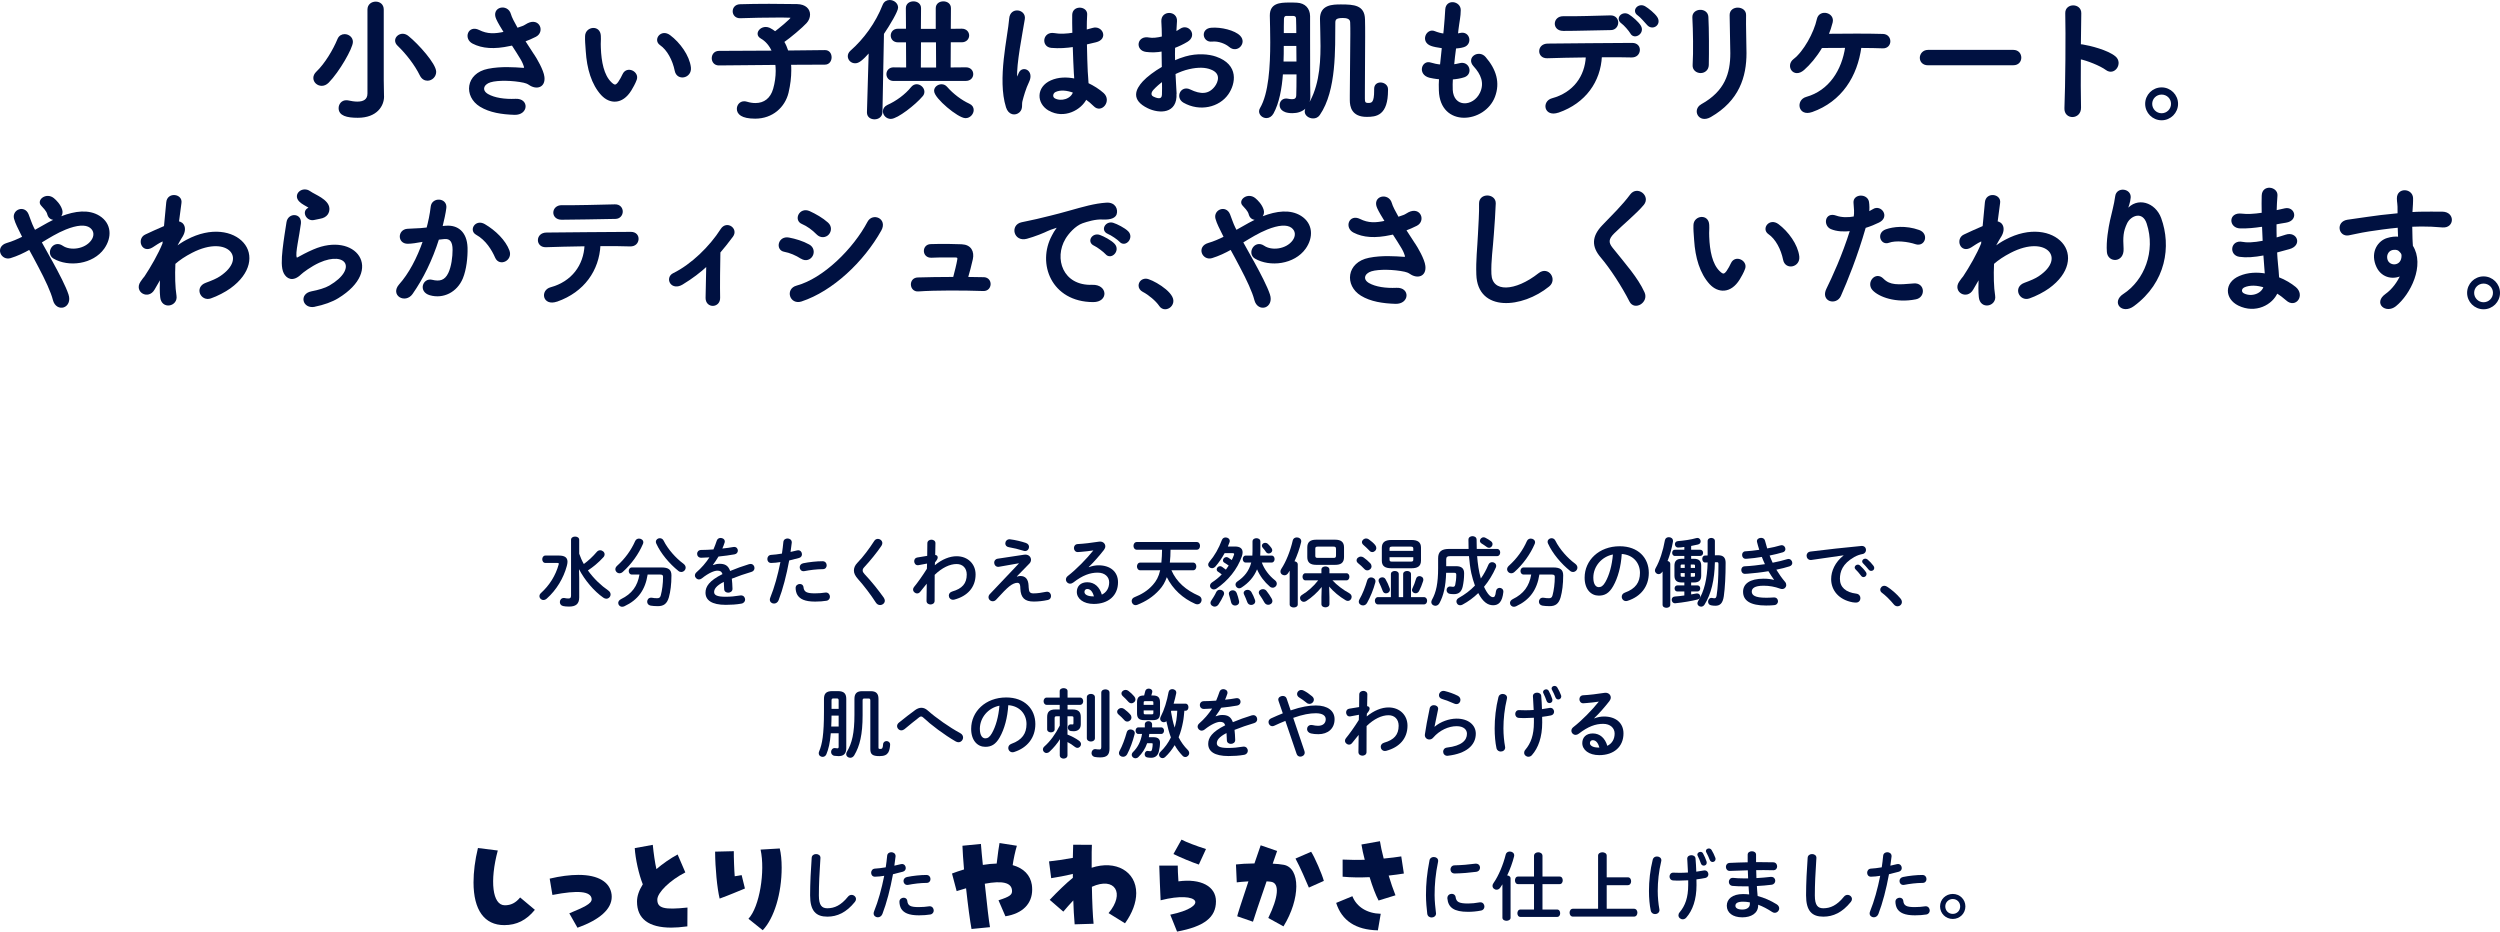 <?xml version="1.0" encoding="UTF-8"?>
<svg id="b" data-name="レイヤー 2" xmlns="http://www.w3.org/2000/svg" viewBox="0 0 661.37 246.45">
  <defs>
    <style>
      .d {
        stroke-width: 0px;
      }

      .d, .e {
        fill: #001141;
      }

      .e {
        stroke: #001141;
        stroke-linejoin: round;
        stroke-width: .5px;
      }
    </style>
  </defs>
  <g id="c" data-name="レイヤー 1">
    <g>
      <path class="e" d="m85.12,22.46c-1.08,0-1.98-.83-1.98-1.84,0-.47.22-1.01.72-1.48,2.27-2.16,4.46-5.83,5.65-8.71.32-.79.97-1.15,1.66-1.15.97,0,1.94.72,1.94,1.8,0,1.58-3.56,7.81-6.34,10.62-.54.54-1.12.76-1.66.76Zm16.23,3.02v.07c0,2.27-1.69,5.36-6.7,5.36-2.92,0-4.82-.54-4.82-2.3,0-.94.68-1.84,1.76-1.84.14,0,.32,0,.47.04.83.18,1.69.32,2.48.32,1.62,0,2.92-.58,2.92-2.41V2.52c0-1.22.97-1.84,1.94-1.84s1.87.61,1.87,1.84v18.72l.07,4.25Zm9.93-5.65c-1.33-2.74-3.71-5.8-5.9-7.88-.43-.4-.61-.83-.61-1.22,0-.83.83-1.55,1.76-1.55.43,0,.94.18,1.37.54,2.63,2.12,7.24,7.27,7.24,9.29,0,1.19-1.01,2.09-2.05,2.09-.68,0-1.37-.36-1.8-1.26Z"/>
      <path class="e" d="m141.12,14.58c.65.97,2.48,4.07,2.66,5.8.29,2.56-1.84,3.17-3.71,1.87-.47-.32-.97-.5-1.48-.61-2.84-.61-6.88-.72-8.89-.11-2.02.61-2.63,2.45-.72,3.56,1.8,1.04,4.57,1.44,7.45,1.3,3.31-.14,3.1,3.85-.32,3.74-3.31-.11-6.48-.58-9-2.12-4.21-2.59-3.71-8.42,2.05-9.57,3.42-.68,6.91-.4,9.14-.25.54.04.68-.14.54-.61-.07-.25-.32-1.04-.9-2.02-.65-1.12-1.51-2.41-2.38-3.78-.25.07-.47.11-.68.14-4.14.9-7.27.68-9.75-.61-2.23-1.15-1.12-4.43,1.48-3.17,2.3,1.15,4.28,1.08,6.98.47-.86-1.4-1.66-2.7-2.09-3.67-1.33-2.92,2.7-3.74,3.42-1.15.22.83.94,2.2,1.87,3.85.5-.18,1.01-.36,1.55-.54.5-.18.83-.47,1.33-.72,2.92-1.48,4.18,2.02,1.98,3.13-.94.47-1.98.94-2.99,1.3.83,1.3,1.69,2.59,2.45,3.78Z"/>
      <path class="e" d="m159.28,25.05c-2.59-2.81-3.78-6.98-4.07-11.52-.14-2.05-.22-2.7-.18-4,.07-2.27,3.56-2.74,3.67-.04.07,1.4-.07,1.48,0,3.13.14,3.78.83,7.34,2.84,9.29.94.9,1.4,1.01,2.2-.07.43-.61.94-1.55,1.19-2.12.97-2.09,3.96-.58,3.28,1.3-.36,1.01-1.01,2.12-1.4,2.77-2.3,3.74-5.51,3.42-7.52,1.26Zm19.47-6.34c-.58-2.88-2.05-5.65-4-6.98-1.73-1.19.22-3.85,2.38-2.23,2.56,1.91,5.04,5.29,5.4,8.35.29,2.63-3.28,3.35-3.78.86Z"/>
      <path class="e" d="m209.01,16.88c.07.58.07,1.15.07,1.8,0,1.73-.22,3.67-.72,5.8-.9,3.71-4.07,6.66-8.57,6.66-3.6,0-4.61-1.15-4.61-2.34,0-.9.65-1.76,1.69-1.76.22,0,.43.04.68.11.83.25,1.58.36,2.3.36,2.38,0,4.18-1.33,4.93-3.96.47-1.66.68-3.28.68-4.79,0-.65-.04-1.26-.11-1.84l-15.15.14h-.04c-1.08,0-1.62-.83-1.62-1.66s.54-1.69,1.66-1.69l14.29-.07c-.68-1.62-1.76-2.92-3.1-3.67-.5-.29-.72-.65-.72-1.04,0-.79.86-1.55,1.91-1.55.29,0,.65.07.97.22.5.25,1.01.58,1.51.97.79-.58,4.39-3.46,4.39-3.92,0-.14-.18-.22-.61-.22-.94-.04-2.02-.04-3.13-.04-3.13,0-6.8.07-9.9.18h-.07c-1.08,0-1.66-.79-1.66-1.58s.54-1.58,1.69-1.62c2.23-.07,5-.11,7.7-.11s5.36.04,7.38.07c2.2.04,3.2,1.22,3.2,2.52,0,.72-.29,1.48-.86,2.09-1.08,1.19-4.28,3.89-6.01,5.08.47.76.83,1.62,1.15,2.59l9.9-.11h.04c1.01,0,1.48.83,1.48,1.66s-.5,1.69-1.51,1.69l-9.25.04Z"/>
      <path class="e" d="m230.07,13.5c-2.2,2.48-3.02,2.99-3.85,2.99-.97,0-1.69-.76-1.69-1.62,0-.43.18-.86.61-1.26,3.53-3.1,6.7-7.38,8.6-12.24.32-.79.97-1.12,1.62-1.12.97,0,1.98.72,1.98,1.76,0,.86-1.98,4.28-3.74,6.88l-.4,20.81c-.04,1.08-.94,1.62-1.84,1.62s-1.76-.5-1.76-1.55v-.07l.47-16.2Zm5.62,17.71c-1.08,0-1.87-.86-1.87-1.76,0-.58.32-1.12,1.08-1.48,2.27-1.01,4.72-2.77,6.34-4.79.36-.43.79-.65,1.26-.65.9,0,1.8.83,1.8,1.73,0,.36-.11.72-.4,1.04-1.87,2.23-6.59,5.9-8.21,5.9Zm.72-10.04c-1.12,0-1.66-.79-1.66-1.55s.54-1.55,1.62-1.55h.04l3.56.04-.04-7.16h-2.38c-1.12,0-1.66-.79-1.66-1.55s.54-1.55,1.66-1.55h2.38l-.04-5.69c0-1.04.86-1.55,1.76-1.55s1.76.5,1.76,1.55l-.04,5.72h4.43V2.16c0-1.04.86-1.55,1.76-1.55s1.76.5,1.76,1.55l-.04,5.72,3.13-.04h.04c1.12,0,1.69.79,1.69,1.55s-.58,1.55-1.73,1.55h-3.13l-.04,7.16,4.25-.04h.04c1.12,0,1.69.76,1.69,1.55s-.58,1.55-1.73,1.55h-19.11Zm11.45-10.22h-4.46l-.04,7.16h4.54l-.04-7.16Zm-.5,13.1c0-.9.86-1.51,1.73-1.51.47,0,.9.18,1.26.58,1.66,1.91,3.92,3.6,5.98,4.54.72.32,1.01.86,1.01,1.44,0,.94-.83,1.91-1.91,1.91-1.84,0-8.06-5.18-8.06-6.95Z"/>
      <path class="e" d="m266.37,28.29c-1.15-3.64-1.04-8.28-.58-12.63.47-4.36,1.26-8.39,1.44-10.73.22-2.92,4-2.2,3.64.07-.25,1.62-.86,4.75-1.33,7.81-.47,3.06-.83,6.08-.68,7.52.07.65.11.76.47.04.11-.22.36-.86.43-1.04.83-1.73,3.56-.5,2.27,2.2-.47.97-.83,1.94-1.12,2.84-.29.9-.5,1.69-.65,2.27-.29,1.01.18,2.02-.72,2.88-.94.86-2.56.72-3.17-1.22Zm11.19.76c-3.13-1.8-3.2-5.9.54-7.56,1.94-.86,4.14-.9,6.34-.43,0-.58-.07-1.12-.11-1.8-.11-1.48-.18-4.25-.29-7.09-1.94.29-3.85.43-5.9.25-2.48-.22-2.05-3.89.72-3.42,1.58.29,3.31.18,5.08-.11-.04-2.02-.07-3.85-.04-4.97.07-2.34,3.6-2.02,3.46-.07-.07,1.01-.11,2.52-.11,4.28.61-.18,1.26-.32,1.84-.5,2.34-.72,3.89,2.56.79,3.31-.86.22-1.73.43-2.59.61.04,2.81.14,5.62.22,7.38.04.9.18,2.09.22,3.24,1.51.72,2.95,1.62,4.07,2.63,2.05,1.87-.5,5-2.3,3.1-.65-.65-1.4-1.3-2.23-1.87-1.37,2.84-5.76,5.26-9.68,3.02Zm6.55-4.72c-1.8-.68-3.6-.86-4.97-.22-.86.4-1.08,1.62-.22,2.12,1.73.97,4.64.22,5.22-1.91h-.04Z"/>
      <path class="e" d="m310.99,24.76c.29,5.15-4.32,5.08-7.27,3.64-4.28-2.09-3.1-4.64-1.19-6.73,1.12-1.19,2.95-2.59,5.08-3.82-.04-1.51-.07-3.06-.07-4.5-1.48.29-2.95.32-4.32.14-2.66-.32-2.23-3.92.76-3.31.9.18,2.23.04,3.64-.32,0-1.69-.07-2.84-.14-4.21-.14-2.66,3.82-2.59,3.64-.04-.07.79-.11,1.94-.18,3.02.54-.25,1.01-.54,1.44-.83,1.94-1.3,4.14,1.55,1.62,3.06-1.08.65-2.23,1.19-3.38,1.62-.04,1.12-.04,2.45,0,3.82,1.01-.47,2.05-.83,3.02-1.12,3.1-.9,6.16-.61,7.99.04,5.94,2.05,4.97,6.91,3.13,9.57-2.34,3.38-7.38,4.54-11.55,2.16-2.05-1.19-.65-4.14,1.55-3.06,2.81,1.37,5.11,1.4,6.84-.9.86-1.15,1.87-3.71-1.26-4.86-1.4-.54-3.31-.65-5.83-.07-1.3.29-2.56.79-3.78,1.37.07,1.91.22,3.78.29,5.33Zm-6.05-1.15c-.76.83-.76,1.76.07,2.16,1.55.76,2.59.65,2.63-.76.04-.97.04-2.3,0-3.78-1.04.76-1.94,1.55-2.7,2.38Zm20.41-11.37c-.94-.83-2.92-1.69-4.75-1.48-2.2.25-2.77-2.95-.18-3.17,2.59-.22,6.19.68,7.49,2.05.86.9.65,1.91.04,2.56-.61.65-1.69.83-2.59.04Z"/>
      <path class="e" d="m339.16,19.44c-.29,4-1.01,7.81-2.48,10.47-.43.76-1.04,1.08-1.66,1.08-.86,0-1.69-.68-1.69-1.55,0-.22.07-.47.22-.72,2.34-3.96,2.74-11.23,2.74-17.57,0-2.56-.07-5-.11-6.95v-.11c0-2.95,2.3-3.17,4.86-3.17.76,0,1.48,0,2.05.04,2.05.11,3.2,1.4,3.24,3.28v5.69c0,13.46.04,14.4.07,15.51v.11c0,2.52-1.8,4.14-4.5,4.14-3.1,0-3.13-1.62-3.13-1.87,0-.79.54-1.51,1.48-1.51.11,0,.25,0,.36.04.4.07.79.14,1.19.14.76,0,1.33-.25,1.37-1.26.04-1.12.07-3.28.07-5.8h-4.07Zm4.07-2.92c0-1.51-.04-3.1-.04-4.61h-3.82c0,1.51,0,3.06-.07,4.61h3.92Zm-.04-7.52c0-1.62-.04-2.99-.07-4,0-.58-.25-1.01-1.04-1.04h-1.76c-.61,0-.9.47-.9,1.04-.04,1.22-.04,2.56-.04,4h3.82Zm20.59,14.51c0-1.01.68-1.44,1.44-1.44.83,0,1.73.58,1.73,1.51v.25c0,6.59-2.95,6.84-5.4,6.84-3.78,0-4.21-2.52-4.21-4.21v-1.26c0-4.9.14-11.48.14-16.23,0-1.12,0-2.16-.04-3.02,0-1.26-1.26-1.44-2.2-1.44-1.84,0-2.23.5-2.23,1.48-.07,6.8.36,17.89-4.07,24.3-.4.58-.97.79-1.55.79-1.01,0-1.98-.68-1.98-1.58,0-.29.07-.58.29-.86,3.31-4.68,3.89-10.8,3.89-16.45,0-2.56-.11-5.04-.14-7.24,0-3.46,3.06-3.53,5.29-3.53,3.53,0,6.05.22,6.12,3.71.04,1.33.04,2.88.04,4.54,0,4.72-.07,10.37-.07,14.72v1.73c0,.9.14,1.37,1.15,1.37,1.15,0,1.8-.36,1.8-3.53v-.43Z"/>
      <path class="e" d="m384.06,23.68c.22,5.15,5.83,4.93,7.7.94,1.26-2.7.25-5.08-1.76-7.27-1.87-2.05,1.22-3.96,2.81-2.12,2.81,3.24,3.82,6.66,2.45,10.29-2.59,6.84-14.07,8.03-14.36-1.58-.04-1.01-.04-2.09.04-3.2-1.3-.11-2.3-.32-2.77-.43-2.92-.79-1.8-4.21.25-3.53.83.25,1.76.47,2.77.54.14-1.58.32-3.17.5-4.79-1.37-.18-2.52-.43-2.99-.61-2.74-.94-1.15-4.25.76-3.46.79.32,1.69.58,2.59.68.04-.43.11-.9.14-1.33.22-2.27.29-3.64.4-5.33.18-2.52,3.6-1.94,3.6.18,0,1.69-.36,3.06-.61,5.18-.04.43-.11.86-.14,1.3.32-.04.61-.11.9-.18,2.34-.54,2.95,2.66.83,3.28-.72.22-1.44.29-2.2.36-.22,1.62-.4,3.17-.54,4.68.61-.07,1.19-.18,1.73-.32,2.38-.65,3.28,2.52,1.15,3.24-.97.32-2.09.5-3.2.58-.07,1.04-.07,2.02-.04,2.92Z"/>
      <path class="e" d="m412.22,29.55c-3.53,1.22-4.1-2.63-1.58-3.31,5.72-1.55,8.89-5.94,9.14-11.3-4,.04-7.95.14-10.47.22-1.22.04-1.87-.76-1.87-1.62s.65-1.76,2.05-1.76c5.11-.07,16.45-.14,22.32-.18,1.26,0,1.84.86,1.76,1.73-.07.86-.72,1.66-1.98,1.62-1.94-.07-4.9-.07-8.06-.04-.32,6.52-4.18,12.17-11.3,14.65Zm1.3-21.63c-2.7,0-2.52-3.42.04-3.38,4.54.04,7.74-.11,12.45-.22,1.26-.04,1.84.83,1.84,1.66s-.61,1.73-1.69,1.73c-4.97.07-8.78.22-12.63.22Zm18,.79c-.36-.65-1.76-2.27-2.41-2.7-1.62-1.15.18-2.92,1.69-1.98.86.54,2.45,1.87,3.06,2.88,1.08,1.76-1.48,3.42-2.34,1.8Zm4.46-2.2c-.61-.65-1.87-2.16-2.52-2.59-1.66-1.08.07-2.95,1.62-2.05.86.5,2.48,1.8,3.13,2.77,1.12,1.73-.97,3.2-2.23,1.87Z"/>
      <path class="e" d="m449.9,19.08c-.94,0-1.94-.65-1.87-1.84.22-3.56.11-9.21-.07-12.63-.11-2.23,3.6-2.41,3.74-.14.18,3.24.18,9.39.11,12.74-.04,1.22-.97,1.87-1.91,1.87Zm.29,8.71c6.37-3.53,7.81-8.35,7.81-13.71,0-2.81-.18-7.27-.18-10.11,0-2.34,3.89-2.2,3.85,0-.07,3.06.11,7.09.11,10.08,0,6.19-1.87,12.42-9.32,16.7-2.95,1.69-4.54-1.69-2.27-2.95Z"/>
      <path class="e" d="m479.29,29.41c-3.38,1.19-3.96-2.81-1.4-3.53,6.16-1.73,9.61-7.23,10.51-13.46-2.45,0-4.82,0-6.55.04-1.48,2.52-3.2,4.5-4.75,5.87-2.56,2.23-4.5-.97-2.45-2.52,2.66-2.02,5.44-7.02,6.26-10.76.54-2.38,4.28-1.51,3.67.86-.29,1.15-.65,2.23-1.08,3.28,4.25-.07,11.55-.07,14.65.04,1.12.04,1.69.86,1.69,1.69s-.58,1.66-1.76,1.62c-1.33-.04-3.49-.11-5.9-.11-1.04,7.63-5.08,14.22-12.89,16.99Z"/>
      <path class="e" d="m510.04,17.02c-1.3,0-1.91-.86-1.91-1.73s.68-1.84,1.91-1.84h22.6c1.22,0,1.84.9,1.84,1.8s-.61,1.76-1.84,1.76h-22.6Z"/>
      <path class="e" d="m550.28,28.47c.07,2.92-4.03,3.02-3.89.14.25-5.83.36-19.94.22-25.12-.07-2.45,3.82-2.41,3.74.04-.04,1.76-.07,4.9-.11,8.42.18,0,.4,0,.61.04,2.02.32,6.69,1.48,8.64,3.13,1.87,1.58-.18,4.72-2.23,3.2-1.55-1.15-5.11-2.56-7.02-2.92-.04,4.97-.04,10.15.04,13.07Z"/>
      <path class="e" d="m571.85,31.57c-2.27,0-4.1-1.84-4.1-4.1s1.84-4.1,4.1-4.1,4.1,1.84,4.1,4.1-1.84,4.1-4.1,4.1Zm0-6.8c-1.51,0-2.74,1.19-2.74,2.7s1.22,2.74,2.74,2.74,2.74-1.22,2.74-2.74-1.22-2.7-2.74-2.7Z"/>
      <path class="e" d="m13.63,69.22c1.84,3.35,3.56,6.66,4.25,8.75.54,1.62-.14,2.77-1.08,3.1-.94.32-2.16-.18-2.56-1.76-.54-2.16-2.09-5.44-3.82-8.71-.86-1.66-1.76-3.31-2.59-4.82-1.66.94-3.35,1.73-5.11,2.27-2.27.68-3.78-2.66-.86-3.53,1.48-.43,2.88-1.04,4.32-1.76-.18-.36-.32-.68-.5-1.01-.32-.61-.65-1.3-.97-1.98-.32-.68-.58-1.33-.76-1.98-.54-2.12,2.45-3.31,3.38-1.01.47,1.19.83,2.38,1.4,3.53.14.25.29.54.43.83,2.38-1.33,4.72-2.77,7.16-3.71,3.56-1.37,7.13-1.84,9.9-.11,3.06,1.94,3.17,5.44,1.15,8.31-2.88,4.07-9.25,4.82-13.1,2.56-.97-.58-1.01-1.73-.5-2.52.5-.79,1.55-1.22,2.66-.47,2.12,1.48,6.12.97,7.88-1.44.94-1.26.9-2.77-.36-3.71-1.33-.97-3.64-.76-6.62.43-2.34.94-4.46,2.27-6.59,3.56.9,1.62,1.91,3.42,2.88,5.18Zm-.86-12.53c-.14-.58-.47-1.04-.79-1.44-.29-.36-.58-.68-.9-1.01-1.19-1.22,1.22-3.1,3.02-1.62.61.5,1.73,1.62,2.12,2.95.65,2.2-2.81,3.42-3.46,1.12Z"/>
      <path class="e" d="m42.36,73.57c-.5.83-1.04,1.8-1.69,2.92-1.48,2.59-4.9.58-3.31-1.8.47-.72.79-1.08,1.08-1.44,1.62-2.45,3.67-5.98,4.79-8.78l.07-.86c-.11-.04-.25-.04-.47.07-.94.43-1.73,1.01-2.59,1.55-2.59,1.62-3.78-1.98-1.73-2.95,1.33-.61,3.28-1.55,5.11-2.3.25-2.63.47-4.9.61-6.44.22-2.52,3.85-2.02,3.53.11-.18,1.3-.43,3.06-.68,5.15,1.4.04,2.38,1.76.76,4.07-.18.25-.72,1.26-1.44,2.56v.18c1.08-.79,2.12-1.48,3.1-1.98,6.41-3.42,12.13-2.23,14.72.72,2.63,2.95,2.02,7.81-3.42,11.73-1.3.94-3.42,2.05-5.11,2.63-2.38.83-4.03-2.63-1.15-3.67,1.66-.61,2.92-1.15,3.82-1.76,3.82-2.56,4.25-5.36,2.66-7.02-1.62-1.66-5.36-2.16-10.33.4-1.87.97-3.28,1.91-4.54,3.02-.14,3.24-.07,6.3.29,8.57.22,1.3-.68,2.16-1.66,2.3-.97.14-2.02-.43-2.16-1.98-.14-1.33-.14-3.17-.04-5.33l-.22.36Z"/>
      <path class="e" d="m83.21,80.92c-2.92.58-3.85-2.99-.79-3.6,1.87-.36,3.71-.9,4.82-1.55,3.96-2.3,5.04-4.79,4.28-6.23-.76-1.44-3.38-1.98-7.2-.25-2.12.97-4.39,2.66-4.82,3.1-2.12,2.05-3.56,1.04-4.21-.22-.65-1.26-.58-3.49-.29-6.12.29-2.63.76-5.4,1.04-7.24.36-2.3,3.64-2.23,3.31.36-.18,1.51-.58,3.53-.86,5.26-.29,1.76-.47,3.1-.22,3.74.11.29.29.29.61.11.72-.4,2.41-1.33,4.1-2.05,10.87-4.72,18.54,5,6.37,12.45-1.51.94-3.78,1.76-6.16,2.23Zm-.14-22.97c-1.73.43-3.02-1.87-1.51-2.7.18-.11.54-.29.29-.47-.76-.47-1.98-1.04-2.56-1.69-1.55-1.69.83-3.6,2.63-2.3.65.47,1.87,1.01,2.92,1.69,1.04.68,1.98,1.55,2.05,2.63.07,1.04-.47,2.23-2.27,2.52-.47.07-.97.18-1.55.32Z"/>
      <path class="e" d="m117.97,59.97c3.02-.25,5.33,1.51,5.47,5.54.07,2.52-.29,5.76-1.22,8.03-1.48,3.56-5,5.33-8.46,4.32-2.84-.83-1.69-4.14.5-3.6,2.05.5,3.56.18,4.57-1.94.83-1.76,1.15-4.32,1.15-6.23,0-2.2-.76-3.24-2.41-3.1-.54.04-1.08.11-1.66.18-1.76,5.58-4.18,10.47-6.98,14.47-1.73,2.45-5.47.36-3.13-2.27,2.48-2.77,4.72-6.88,6.37-11.7l-.43.07c-1.55.29-2.95.5-3.89.5-2.45,0-2.41-3.24-.11-3.46,1.12-.11,2.23-.07,3.53-.18l1.8-.18c.43-1.58.9-3.71,1.12-5.72.25-2.34,3.92-2.12,3.64.29-.14,1.22-.61,3.38-1.04,5.08l1.19-.11Zm13.25,8.1c-.86-1.98-2.48-4.72-5.15-6.19-1.76-.97-.18-3.67,2.05-2.38,2.88,1.69,5.44,4.25,6.41,6.84.9,2.38-2.34,3.96-3.31,1.73Z"/>
      <path class="e" d="m147.29,79.55c-3.53,1.22-4.1-2.63-1.58-3.31,5.72-1.55,8.93-5.98,9.18-11.34-4,.04-7.96.18-10.47.25-1.22.04-1.87-.76-1.87-1.62s.65-1.76,2.05-1.76c5.11-.07,16.45-.14,22.32-.18,1.26,0,1.84.86,1.76,1.73-.07.86-.72,1.66-1.98,1.62-1.98-.07-4.93-.11-8.1-.07-.32,6.52-4.18,12.2-11.3,14.69Zm15.51-21.89c-4.97.07-10.37.22-14.22.22-2.7,0-2.52-3.38.04-3.35,4.54.04,9.32-.11,14.04-.22,1.26-.04,1.84.83,1.84,1.66s-.61,1.69-1.69,1.69Z"/>
      <path class="e" d="m180.47,75.05c-1.3.79-2.41.54-2.95-.22-.5-.72-.36-1.84.68-2.34,4.79-2.34,9.72-7.13,12.67-11.77,1.37-2.16,4.21-.14,2.84,1.73-1.15,1.55-2.27,2.95-3.38,4.25-.07,2.77-.14,9.47-.07,12.06.04,1.19-.76,1.87-1.62,1.91-.86.04-1.73-.58-1.73-1.84.04-1.94.14-5.76.18-8.75-1.98,1.84-4.07,3.42-6.62,4.97Z"/>
      <path class="e" d="m211.99,68.21c-1.33-.86-2.99-1.58-4.46-1.84-2.16-.36-1.48-3.78,1.15-3.28,1.69.32,3.64.9,5.26,1.8,1.15.61,1.3,1.87.83,2.7-.47.86-1.58,1.37-2.77.61Zm0,11.3c-2.84.94-4.03-2.95-1.19-3.71,7.16-1.94,15.15-9.86,18.93-17.03,1.19-2.23,4.79-.76,3.2,2.09-4.61,8.24-12.78,15.95-20.95,18.65Zm4.18-17.71c-1.12-1.15-2.56-2.2-3.92-2.77-2.05-.83-.61-4.03,1.84-2.95,1.58.72,3.42,1.76,4.79,2.99.97.86.83,2.09.18,2.81s-1.91.94-2.88-.07Z"/>
      <path class="e" d="m260.22,73.57c2.23.07,2.05,3.24-.07,3.17-5.29-.18-12.49-.22-17.24.11-2.12.14-2.34-3.13-.11-3.2,2.41-.07,5.94-.14,9.57-.14.43-1.62.94-3.67,1.12-4.79.11-.54-.04-.86-.72-.86-1.51,0-3.96-.04-6.34.07-2.3.11-2.34-3.02-.25-3.1,3.17-.11,6.44-.04,8.24.04,2.34.11,3.1,1.76,2.7,3.64-.36,1.58-.83,3.46-1.3,5,1.55,0,3.02.04,4.39.07Z"/>
      <path class="e" d="m278.5,62.42c.36-.68.68-1.26,1.15-1.87.58-.76.4-.72-.29-.5-2.7.86-2.09.86-4.54,1.8-1.15.43-2.16.79-3.24,1.08-3.17.86-4.14-3.28-1.26-3.89.76-.18,2.84-.58,4-.86,1.76-.43,4.93-1.15,8.6-2.2,3.71-1.04,6.62-1.91,9.79-2.12,2.23-.14,2.84,1.62,2.45,2.77-.22.61-1.01,1.33-3.53,1.19-1.84-.11-4.1.58-5.33,1.01-2.02.72-3.85,2.88-4.64,4.21-3.17,5.29-.76,12.85,7.31,12.56,3.78-.14,4.03,4.1.22,4.07-10.87-.04-14.61-10.01-10.69-17.24Zm11.09,2.38c-1.91-.83-.47-3.06,1.3-2.41,1.01.36,2.95,1.37,3.78,2.27,1.48,1.58-.76,3.89-2.02,2.41-.5-.58-2.3-1.94-3.06-2.27Zm3.64-3.13c-1.94-.76-.54-3.06,1.22-2.48,1.01.32,2.95,1.3,3.82,2.16,1.51,1.51-.61,3.89-1.91,2.45-.5-.58-2.38-1.84-3.13-2.12Z"/>
      <path class="e" d="m306.86,80.77c-.9-1.33-2.88-2.99-4.43-3.78-.68-.36-.97-.9-.97-1.44,0-.83.65-1.58,1.69-1.58,1.26,0,7.02,3.17,7.02,5.62,0,1.15-.97,1.98-1.94,1.98-.5,0-1.01-.25-1.37-.79Z"/>
      <path class="e" d="m331.47,69.22c1.84,3.35,3.56,6.66,4.25,8.75.54,1.62-.14,2.77-1.08,3.1-.94.32-2.16-.18-2.56-1.76-.54-2.16-2.09-5.44-3.82-8.71-.86-1.66-1.76-3.31-2.59-4.82-1.66.94-3.35,1.73-5.11,2.27-2.27.68-3.78-2.66-.86-3.53,1.48-.43,2.88-1.04,4.32-1.76-.18-.36-.32-.68-.5-1.01-.32-.61-.65-1.3-.97-1.98-.32-.68-.58-1.33-.76-1.98-.54-2.12,2.45-3.31,3.38-1.01.47,1.19.83,2.38,1.4,3.53.14.25.29.54.43.83,2.38-1.33,4.72-2.77,7.16-3.71,3.56-1.37,7.13-1.84,9.9-.11,3.06,1.94,3.17,5.44,1.15,8.31-2.88,4.07-9.25,4.82-13.1,2.56-.97-.58-1.01-1.73-.5-2.52.5-.79,1.55-1.22,2.66-.47,2.12,1.48,6.12.97,7.88-1.44.94-1.26.9-2.77-.36-3.71-1.33-.97-3.64-.76-6.62.43-2.34.94-4.46,2.27-6.59,3.56.9,1.62,1.91,3.42,2.88,5.18Zm-.86-12.53c-.14-.58-.47-1.04-.79-1.44-.29-.36-.58-.68-.9-1.01-1.19-1.22,1.22-3.1,3.02-1.62.61.5,1.73,1.62,2.12,2.95.65,2.2-2.81,3.42-3.46,1.12Z"/>
      <path class="e" d="m374.17,64.58c.65.97,2.48,4.07,2.66,5.8.29,2.56-1.84,3.17-3.71,1.87-.47-.32-.97-.5-1.48-.61-2.84-.61-6.88-.72-8.89-.11-2.02.61-2.63,2.45-.72,3.56,1.8,1.04,4.57,1.44,7.45,1.3,3.31-.14,3.1,3.85-.32,3.74-3.31-.11-6.48-.58-9-2.12-4.21-2.59-3.71-8.42,2.05-9.57,3.42-.68,6.91-.4,9.14-.25.54.04.68-.14.54-.61-.07-.25-.32-1.04-.9-2.02-.65-1.12-1.51-2.41-2.38-3.78-.25.07-.47.11-.68.14-4.14.9-7.27.68-9.75-.61-2.23-1.15-1.12-4.43,1.48-3.17,2.3,1.15,4.28,1.08,6.98.47-.86-1.4-1.66-2.7-2.09-3.67-1.33-2.92,2.7-3.74,3.42-1.15.22.83.94,2.2,1.87,3.85.5-.18,1.01-.36,1.55-.54.5-.18.83-.47,1.33-.72,2.92-1.48,4.18,2.02,1.98,3.13-.94.47-1.98.94-2.99,1.3.83,1.3,1.69,2.59,2.45,3.78Z"/>
      <path class="e" d="m390.81,72.64c-.14-3.78.25-6.84.43-10.65.11-2.34.36-5.87.29-8.1-.07-2.66,4-2.45,3.92-.07-.07,2.27-.32,5.69-.5,8.1-.25,3.82-.79,7.09-.65,10.58.22,5.26,6.62,4.9,12.89-.04,2.34-1.84,4.54,1.48,2.48,3.13-7.02,5.72-18.54,6.77-18.86-2.95Z"/>
      <path class="e" d="m431.3,79.66c-2.09-4.1-5.15-8.78-7.63-11.7-2.38-2.77-2.38-5.33.43-8.24,2.45-2.56,5.22-5.22,7.38-8.14,1.66-2.2,4.9.36,3.2,2.45-1.8,2.2-5.62,5.33-7.85,7.56-1.55,1.55-1.62,2.63-.43,4.1,3.6,4.5,6.66,7.88,8.42,11.73,1.12,2.41-2.38,4.54-3.53,2.23Z"/>
      <path class="e" d="m452.5,75.05c-2.59-2.81-3.78-6.98-4.07-11.52-.14-2.05-.22-2.7-.18-4,.07-2.27,3.56-2.74,3.67-.04.07,1.4-.07,1.48,0,3.13.14,3.78.83,7.34,2.84,9.29.94.9,1.4,1.01,2.2-.07.43-.61.94-1.55,1.19-2.12.97-2.09,3.96-.58,3.28,1.3-.36,1.01-1.01,2.12-1.4,2.77-2.3,3.74-5.51,3.42-7.52,1.26Zm19.47-6.34c-.58-2.88-2.05-5.65-4-6.98-1.73-1.19.22-3.85,2.38-2.23,2.56,1.91,5.04,5.29,5.4,8.35.29,2.63-3.28,3.35-3.78.86Z"/>
      <path class="e" d="m486.78,78.18c-1.08,2.41-4.9,1.37-3.38-1.69,1.55-3.17,4.1-8.64,6.3-15.62-1.91.22-3.74.14-5.26-.5-1.84-.79-1.48-4.07,1.22-3.1,1.51.54,3.28.54,4.97.22.22-1.33.07-2.3-.04-3.89-.14-2.05,3.24-2.16,3.6-.18.14.9.14,1.87.04,2.88.5-.25.94-.5,1.37-.76,1.87-1.22,4.1,1.76,1.4,3.1-1.01.5-2.3,1.04-3.64,1.44-2.27,7.88-4.82,14.11-6.59,18.11Zm8.75-1.62c-1.55-1.73.68-4.57,2.56-2.66,1.84,1.87,4.03,1.69,8.24,1.33,2.63-.22,2.84,3.24.47,3.71-5.22,1.04-9.68-.61-11.27-2.38Zm4.07-12.56c-1.87.68-2.99-2.27-.61-3.1,1.84-.65,5.11-1.08,8.64.18,2.41.86,1.44,4.03-.83,3.28-2.02-.68-5.29-1.08-7.2-.36Z"/>
      <path class="e" d="m523.48,73.57c-.5.83-1.04,1.8-1.69,2.92-1.48,2.59-4.9.58-3.31-1.8.47-.72.79-1.08,1.08-1.44,1.62-2.45,3.67-5.98,4.79-8.78l.07-.86c-.11-.04-.25-.04-.47.07-.94.43-1.73,1.01-2.59,1.55-2.59,1.62-3.78-1.98-1.73-2.95,1.33-.61,3.28-1.55,5.11-2.3.25-2.63.47-4.9.61-6.44.22-2.52,3.85-2.02,3.53.11-.18,1.3-.43,3.06-.68,5.15,1.4.04,2.38,1.76.76,4.07-.18.25-.72,1.26-1.44,2.56v.18c1.08-.79,2.12-1.48,3.1-1.98,6.41-3.42,12.13-2.23,14.72.72,2.63,2.95,2.02,7.81-3.42,11.73-1.3.94-3.42,2.05-5.11,2.63-2.38.83-4.03-2.63-1.15-3.67,1.66-.61,2.92-1.15,3.82-1.76,3.82-2.56,4.25-5.36,2.66-7.02-1.62-1.66-5.36-2.16-10.33.4-1.87.97-3.28,1.91-4.54,3.02-.14,3.24-.07,6.3.29,8.57.22,1.3-.68,2.16-1.66,2.3-.97.14-2.02-.43-2.16-1.98-.14-1.33-.14-3.17-.04-5.33l-.22.36Z"/>
      <path class="e" d="m561.87,77.97c5.58-3.64,8.75-11.41,6.26-18.93-1.19-3.6-4.61-2.27-5.65-.04-1.04,2.2-1.12,3.67-.94,6.8.18,3.49-3.71,3.46-3.92.86-.22-2.84.4-6.3.83-8.31.4-1.84,1.08-4.21,1.37-6.41.29-2.27,3.78-1.84,3.6.32-.11,1.22-.54,2.48-.94,3.35-.47.97-.11.5.25.04,2.63-3.38,7.31-1.91,8.78,2.16,2.63,7.27,1.33,16.74-7.13,22.97-2.92,2.16-5.54-.83-2.52-2.81Z"/>
      <path class="e" d="m598.29,59.75c-1.87.29-3.67.47-5.65.43-2.77-.07-2.92-3.82.36-3.42,1.48.18,3.13.11,5.58-.25-.04-1.91-.04-3.6,0-4.75.07-2.77,3.82-2.12,3.67-.04-.11,1.3-.18,2.74-.22,4.18.76-.14,1.58-.36,2.45-.54,2.38-.54,3.35,2.81.22,3.31-.97.14-1.87.32-2.7.47,0,1.33,0,2.66.04,4,.86-.25,1.76-.5,2.74-.83,2.66-.86,4.03,2.45.83,3.35-1.26.36-2.41.68-3.46.94.07,1.22.14,2.34.25,3.38.11.97.22,2.27.29,3.56,1.8.68,3.35,1.66,4.46,2.56,2.41,1.98.07,5.26-2.2,3.17-.76-.68-1.66-1.37-2.63-1.94-1.26,3.06-5.65,5.47-10.08,3.28-3.42-1.69-3.64-5.72.29-7.38,2.2-.94,4.61-1.01,6.88-.61-.04-.76-.11-1.51-.18-2.34-.07-.86-.14-1.87-.22-2.99-2.84.54-4.75.65-6.55.4-2.56-.36-2.12-4.07.76-3.46,1.04.22,2.84.22,5.62-.32-.07-1.37-.14-2.77-.18-4.18l-.36.04Zm-4.64,16.05c-.94.4-1.12,1.55-.11,2.05,2.2,1.08,5,0,5.54-2.02-1.94-.61-3.85-.72-5.44-.04Z"/>
      <path class="e" d="m628.68,69.98c-1.26-3.49.68-6.08,2.88-6.77,1.04-.32,2.12-.47,3.1-.32-.04-.79-.07-1.87-.11-2.92-3.02.29-6.01.72-7.88,1.01-2.59.4-4.28.86-5.36,1.04-2.41.43-3.13-3.17-.29-3.64,1.44-.25,3.78-.5,5.29-.76,1.8-.29,5.04-.68,8.21-.97v-.65c.04-2.23-.18-2.38-.18-3.53,0-2.63,3.64-2.38,3.78-.11.04.83-.07,2.48-.14,3.46,0,.18-.04.36-.04.54,1.04-.07,1.98-.11,2.77-.11,1.76,0,3.02-.04,5.47,0,3.02.07,2.88,3.89,0,3.67-2.56-.22-3.42-.22-5.65-.25-.83,0-1.69.04-2.63.07.04,1.15.07,2.27.07,3.31,0,.5.07,1.26.11,2.05,3.2,5.04-.61,12.67-4.43,15.73-2.41,1.91-5.54-.65-2.41-2.88,1.73-1.22,3.24-3.24,4.1-5.29-2.38,1.22-5.51.54-6.66-2.7Zm6.05-3.78c-.5-.43-1.55-.5-2.3-.14-.86.4-1.44,1.51-1.04,2.74.65,1.94,3.78,1.94,4.14-.61.11-.76,0-1.08-.22-1.37-.18-.22-.36-.43-.58-.61Z"/>
      <path class="e" d="m657.02,81.57c-2.27,0-4.1-1.84-4.1-4.1s1.84-4.1,4.1-4.1,4.1,1.84,4.1,4.1-1.84,4.1-4.1,4.1Zm0-6.8c-1.51,0-2.74,1.19-2.74,2.7s1.22,2.74,2.74,2.74,2.74-1.22,2.74-2.74-1.22-2.7-2.74-2.7Z"/>
    </g>
    <g>
      <path class="d" d="m147.87,146.97c1.62,0,2.26.6,2.26,1.66,0,.32-.08.7-.18,1.1-.86,3.2-2.74,6.36-5.32,8.64-.3.26-.6.36-.88.36-.58,0-1.04-.46-1.04-1.02,0-.26.1-.54.38-.8,2.28-2.08,3.88-4.62,4.7-7.56.02-.08.04-.16.04-.22,0-.14-.1-.2-.36-.2h-3.18c-.56,0-.84-.5-.84-.98s.28-.98.84-.98h3.58Zm5.36-.48c.34.92.7,1.84,1.22,2.72,1.16-.84,2.34-1.92,3.46-3.24.24-.28.56-.4.86-.4.6,0,1.18.48,1.18,1.08,0,.24-.08.5-.32.76-1.32,1.46-2.74,2.6-4.1,3.5,1.56,2.18,3.52,4.02,5.36,5.28.46.32.64.7.64,1.08,0,.58-.5,1.12-1.12,1.12-.26,0-.52-.08-.8-.28-2.44-1.7-4.88-4.56-6.44-7.54l.06,2.3v5.16c0,1.82-.98,2.44-2.7,2.44-.74,0-1.14-.06-1.54-.14-.6-.12-.88-.58-.88-1.06,0-.54.38-1.08,1.04-1.08.06,0,.14,0,.22.02.3.06.58.12.98.12.5,0,.72-.16.72-.78v-14.76c0-.56.54-.84,1.06-.84.56,0,1.1.28,1.1.86v3.68Z"/>
      <path class="d" d="m169.05,142.48c.58,0,1.14.38,1.14.98,0,.14-.04.28-.1.44-1.12,2.64-3.02,5.32-5.34,7.4-.28.26-.6.36-.86.36-.6,0-1.1-.5-1.1-1.08,0-.28.14-.6.44-.88,2.14-1.92,3.74-4.16,4.8-6.56.2-.46.62-.66,1.02-.66Zm2.28,9.52c-.62,4.02-2.52,6.7-6.14,8.38-.22.1-.42.14-.6.14-.6,0-1.04-.48-1.04-1,0-.36.22-.76.74-1.02,2.88-1.4,4.36-3.44,4.88-6.5h-1.98c-.58,0-.86-.48-.86-.94s.28-.94.86-.94h7.8c1.9,0,2.64.62,2.64,2.1,0,2.36-.26,4.3-.68,5.8-.5,1.72-1.38,2.34-2.92,2.34-.78,0-1.4-.06-1.9-.14-.64-.12-.92-.58-.92-1.04,0-.54.36-1.06,1.04-1.06.08,0,.16,0,.26.02.4.08.86.12,1.34.12.52,0,.8-.16.96-.76.36-1.34.6-3.12.6-4.88,0-.46-.2-.62-.76-.62h-3.32Zm9.46-2.88c.42.32.6.68.6,1.04,0,.62-.54,1.16-1.18,1.16-.24,0-.5-.08-.74-.28-2.38-1.9-4.68-4.64-5.86-7.26-.08-.16-.1-.32-.1-.46,0-.56.5-.94,1.04-.94.4,0,.8.2,1.02.66,1.08,2.2,3.22,4.62,5.22,6.08Z"/>
      <path class="d" d="m188.64,149.49c.52-.2,1.1-.34,1.72-.34,1.38,0,2.28.42,2.8,1.9,1.56-.66,3.24-1.26,5-1.8.14-.04.28-.06.4-.06.66,0,1.04.54,1.04,1.08,0,.42-.24.86-.8,1.02-1.74.52-3.52,1.12-5.2,1.8.1.74.14,1.62.18,2.66.02.68-.56,1.04-1.14,1.04-.52,0-1.04-.3-1.06-.92-.02-.76-.06-1.4-.1-1.94-2.08,1.06-2.56,1.96-2.56,2.7,0,.78.72,1.24,3.02,1.24,1.26,0,2.58-.12,3.88-.34.08-.02.16-.02.22-.02.68,0,1.08.54,1.08,1.1,0,.48-.32.96-1,1.08-1.3.24-2.78.32-4.1.32-3.78,0-5.38-1.26-5.38-3.22,0-1.6.94-3.14,4.5-4.92-.26-.74-.68-.9-1.4-.9s-2.2.54-4.1,2.06c-.24.18-.48.26-.72.26-.58,0-1.08-.5-1.08-1.06,0-.3.14-.6.46-.88,1.26-1.1,2.4-2.4,3.38-3.9-.78.06-1.5.08-2.16.1-.72.02-1.1-.52-1.1-1.04s.36-1.02,1.1-1.02c.94,0,2.06-.06,3.22-.14.34-.8.64-1.58.88-2.32.16-.5.58-.72,1.02-.72.56,0,1.1.36,1.1.92,0,.1,0,.2-.04.3-.18.56-.38,1.08-.6,1.58,1.04-.1,2.04-.24,2.9-.4.08-.02.16-.02.24-.02.62,0,.96.48.96.96,0,.44-.28.9-.88,1-1.26.22-2.76.44-4.24.58-.5.82-1,1.58-1.48,2.22l.04.04Z"/>
      <path class="d" d="m204,148.93c-.66,0-1-.5-1-1.04s.34-1.06,1.02-1.1c.8-.04,1.76-.16,2.84-.34.18-1.1.26-1.98.38-3.08.06-.62.58-.92,1.1-.92.56,0,1.12.36,1.12,1v.12c-.1.96-.2,1.68-.32,2.44.56-.12,1.14-.26,1.72-.4.1-.02.2-.04.3-.04.62,0,1,.52,1,1.06,0,.42-.24.84-.78.98-.92.26-1.8.48-2.6.66-.72,3.92-1.68,7.62-2.8,10.52-.24.6-.74.88-1.22.88-.56,0-1.1-.4-1.1-1.02,0-.18.04-.36.12-.56,1.1-2.72,1.98-5.9,2.68-9.4-.82.12-1.64.24-2.46.24Zm7.6,5.56c.46,0,.9.26.96.84.14,1.28.86,1.64,3.04,1.64,1.02,0,1.88-.08,2.68-.2.06-.02.16-.02.22-.02.68,0,1.06.58,1.06,1.12,0,.48-.3.96-.92,1.06-.86.14-1.86.22-3,.22-2.8,0-4.04-.72-4.68-1.74-.32-.5-.48-1.3-.48-1.86,0-.68.56-1.06,1.12-1.06Zm6.02-6.02c.72,0,1.08.54,1.08,1.08s-.34,1.02-1.02,1.02c-1.6,0-3.46.24-4.88.52-.08.02-.18.02-.24.02-.62,0-1-.5-1-1.04,0-.46.28-.92.92-1.06,1.56-.32,3.54-.54,5.14-.54Z"/>
      <path class="d" d="m232.22,142.56c.6,0,1.2.46,1.2,1.12,0,.22-.08.46-.24.72-1.22,1.8-3,3.98-4.54,5.64-.32.34-.42.56-.42.88,0,.34.16.58.48.94,1.78,1.88,3.58,4.12,5.08,6.22.2.3.3.58.3.82,0,.68-.62,1.16-1.26,1.16-.42,0-.82-.2-1.12-.66-1.28-2-3.12-4.44-4.74-6.24-.72-.82-1.06-1.5-1.06-2.22,0-.66.22-1.34.94-2.08,1.54-1.56,3.2-3.84,4.44-5.76.24-.38.6-.54.94-.54Z"/>
      <path class="d" d="m247.31,149.53c1.92-1.58,3.94-2.38,5.76-2.38,2.98,0,5.02,2.06,5.02,4.82,0,3.42-2.16,5.74-5.64,6.66-.12.02-.22.04-.32.04-.7,0-1.12-.56-1.12-1.1,0-.46.28-.92.92-1.1,2.58-.74,3.82-2.08,3.82-4.48,0-1.7-1.06-2.78-2.68-2.78-1.78,0-3.84.96-5.8,2.86l-.02,6.9c0,.62-.54.94-1.08.94s-1.06-.32-1.06-.94l.06-4.56-1.74,2.16c-.24.3-.52.42-.8.42-.56,0-1.08-.48-1.08-1.04,0-.22.08-.44.24-.64.98-1.2,2.22-2.92,3.42-4.84l.04-1.38-2.26.42c-.08.02-.14.02-.2.02-.6,0-.94-.54-.94-1.06,0-.44.26-.9.78-.98l2.66-.44.04-3.34c0-.62.56-.94,1.08-.94s1.08.32,1.06.94l-.06,3.1c.48.04.66.36.66.64,0,.36-.18.68-.72,1.34l-.04.74Z"/>
      <path class="d" d="m270.97,146.74c.1-.02.2-.02.3-.02.92,0,1.48.66,1.48,1.36,0,.34-.12.68-.4.98l-3.34,3.42.04.06c.32-.1.62-.16.9-.16,1.3,0,2.08.8,2.16,2.54l.02.42c.06,1.26.3,1.64,1.3,1.64s2.16-.18,3.22-.4c.12-.02.22-.04.34-.04.68,0,1.06.56,1.06,1.12,0,.48-.26.94-.82,1.06-1.36.3-2.64.42-3.76.42-2.32,0-3.44-.94-3.54-3.46l-.02-.46c-.04-.74-.3-1.04-.74-1.04-.6,0-1.3.26-2.18.96-.72.58-1.84,1.72-3.46,3.5-.28.3-.58.42-.9.42-.6,0-1.12-.48-1.12-1.06,0-.28.1-.58.38-.86l7.64-8.06-.02-.06-5.22.92c-.08.02-.16.02-.22.02-.66,0-1.06-.56-1.06-1.1,0-.48.28-.96.94-1.06l7.02-1.06Zm.44-3.1c.56.2.82.62.82,1.04,0,.56-.42,1.1-1.04,1.1-.14,0-.28-.02-.44-.08-1.16-.38-2.66-.74-3.86-.94-.66-.1-.94-.54-.94-1,0-.54.42-1.1,1.12-1.1.06,0,.14,0,.2.02,1.32.16,2.96.56,4.14.96Z"/>
      <path class="d" d="m288.07,150.05c.84-.34,1.74-.5,2.54-.5,3.12,0,5.16,1.7,5.16,4.48,0,3.5-2.52,5.74-6.42,5.74-2.74,0-4.48-1.4-4.48-3.18,0-1.5,1-2.56,2.78-2.56,1.92,0,3.26,1.28,3.84,3.28,1.24-.6,1.94-1.76,1.94-3.26,0-1.42-1.12-2.56-3.04-2.56-2.02,0-3.98.7-6.44,2.6-.28.22-.58.32-.84.32-.62,0-1.12-.52-1.12-1.1,0-.32.14-.66.5-.94,2.32-1.8,4.9-4.46,6.76-6.76-.98.16-2.28.3-3.28.38-.08,0-.6.06-.86.06-.64,0-1-.54-1-1.08,0-.5.32-1,.98-1.04,1.62-.08,3.74-.34,5.66-.64.1-.02.18-.02.28-.02.82,0,1.38.58,1.38,1.26,0,.3-.12.62-.36.94-1.18,1.52-2.7,3.26-4.02,4.52l.04.06Zm1.32,7.72c-.34-1.28-.94-1.96-1.78-1.96-.42,0-.72.34-.72.78,0,.66.76,1.18,2.34,1.18h.16Z"/>
      <path class="d" d="m309.9,150.87c1.36,3.1,3.84,5.26,7.24,6.74.52.22.74.66.74,1.08,0,.6-.44,1.18-1.12,1.18-.16,0-.36-.04-.56-.12-3.28-1.44-5.94-3.88-7.52-7.06-.5,1.42-1.14,2.44-1.94,3.32-1.74,1.94-3.66,3.1-5.84,3.98-.16.06-.32.1-.48.1-.62,0-1.04-.54-1.04-1.08,0-.4.22-.82.74-1.02,1.8-.72,3.48-1.68,4.88-3.28.88-1,1.52-2.08,1.92-3.84h-5.26c-.58,0-.88-.52-.88-1.02s.3-1.02.88-1.02h5.58c.12-1.14.16-2.26.18-3.4h-6.68c-.58,0-.88-.52-.88-1.02s.3-1.02.88-1.02h15.84c.6,0,.88.5.88,1.02s-.28,1.02-.88,1.02h-6.92c-.02,1.14-.04,2.26-.18,3.4h6.12c.6,0,.88.5.88,1.02s-.28,1.02-.88,1.02h-5.7Z"/>
      <path class="d" d="m326.75,144.58c1.26,0,1.98.52,1.98,1.54,0,.3-.06.66-.2,1.06-1.18,3.42-3.66,6.46-6.76,8.56-.22.14-.44.2-.64.2-.56,0-1.02-.44-1.02-.96,0-.32.16-.66.58-.94.92-.6,1.78-1.3,2.52-2.08-.36-.3-.72-.54-1.02-.74-.22-.16-.32-.36-.32-.56,0-.44.4-.88.9-.88.16,0,.34.06.5.16.34.22.7.48,1.04.76.26-.36.5-.72.74-1.08-.42-.32-.86-.58-1.18-.78-.24-.16-.34-.36-.34-.58,0-.44.4-.88.9-.88.14,0,.3.04.46.12.32.2.66.42.98.66.22-.46.42-.92.58-1.38.02-.08.04-.16.04-.22,0-.16-.12-.22-.4-.22h-2.12c-.72,1.32-1.56,2.54-2.44,3.54-.28.3-.6.44-.9.44-.54,0-1-.42-1-.94,0-.26.1-.52.34-.8,1.3-1.5,2.46-3.5,3.28-5.72.18-.48.58-.68,1-.68.54,0,1.08.36,1.08.94,0,.12-.02.24-.08.38l-.42,1.08h1.92Zm-4.02,11.44c.54,0,1.1.38,1.1.98,0,.14-.04.28-.1.44-.38.84-.88,1.74-1.4,2.5-.28.38-.64.54-.98.54-.58,0-1.12-.44-1.12-1,0-.2.08-.42.24-.64.42-.62.96-1.48,1.28-2.2.2-.44.6-.62.98-.62Zm5.06,2.98c.02.08.02.16.02.24,0,.62-.52.96-1.06.96-.46,0-.92-.26-1.06-.84-.14-.6-.34-1.36-.54-1.98-.04-.12-.06-.24-.06-.34,0-.54.5-.88,1.02-.88.44,0,.86.22,1.06.74.22.56.48,1.4.62,2.1Zm8.62-12.02c.52,0,.78.46.78.92s-.26.92-.78.92h-2.6c.66,1.8,1.94,3.48,3.44,4.66.38.28.52.62.52.94,0,.58-.5,1.06-1.08,1.06-.24,0-.52-.08-.76-.3-1.44-1.24-2.6-2.76-3.38-4.56-.82,2.02-2.26,3.62-4.12,4.82-.2.14-.42.2-.6.2-.54,0-.98-.48-.98-.98,0-.3.16-.6.5-.84,1.82-1.22,3.08-2.76,3.66-5h-1.48c-.5,0-.76-.46-.76-.92s.26-.92.76-.92h1.78c.02-.4.04-.8.04-1.24v-2.48c0-.6.52-.88,1.04-.88s1.04.28,1.04.88v2.6c0,.38-.02.74-.04,1.12h3.02Zm-4.42,11.7c.06.14.08.28.08.4,0,.6-.52.96-1.06.96-.42,0-.86-.22-1.04-.72-.24-.64-.54-1.4-.84-2.02-.08-.16-.12-.3-.12-.44,0-.5.5-.82,1.02-.82.38,0,.78.18,1.02.58.34.58.72,1.4.94,2.06Zm4.46-.26c.1.2.16.4.16.58,0,.6-.54,1-1.1,1-.38,0-.76-.18-1.02-.62-.36-.64-.8-1.38-1.26-2.02-.16-.22-.22-.42-.22-.6,0-.52.52-.9,1.08-.9.32,0,.68.12.94.44.46.56,1.06,1.46,1.42,2.12Zm-.1-13.46c.14.22.22.42.22.6,0,.5-.46.86-.92.86-.28,0-.56-.12-.74-.4-.28-.44-.46-.66-.84-1.08-.18-.2-.24-.4-.24-.58,0-.42.4-.76.86-.76.24,0,.52.08.76.32.32.3.62.66.9,1.04Z"/>
      <path class="d" d="m341.18,150.97l-.42.66c-.26.4-.62.56-.96.56-.56,0-1.06-.42-1.06-1,0-.22.06-.44.22-.68,1.3-1.96,2.42-4.84,3.04-7.56.12-.52.6-.78,1.08-.78.58,0,1.16.36,1.16,1.02,0,.08-.02.18-.04.28-.38,1.62-1,3.38-1.74,5.02.46.06.86.34.86.8v10.62c0,.54-.54.8-1.06.8s-1.08-.26-1.08-.8v-8.94Zm10.52,6.96v1.88c0,.58-.52.86-1.06.86s-1.06-.28-1.06-.86v-1.88l.08-2.64c-1.16,1.44-2.62,2.78-4.1,3.72-.22.14-.44.2-.64.2-.56,0-1-.48-1-1,0-.3.16-.62.54-.84,1.5-.9,3.1-2.3,4.26-3.84h-3.38c-.5,0-.76-.48-.76-.94s.26-.94.76-.94h4.24v-.96c0-.56.54-.84,1.06-.84s1.06.28,1.06.84v.96h4.5c.52,0,.78.46.78.94s-.26.94-.78.94h-3.7c1.18,1.28,2.84,2.52,4.44,3.4.46.26.64.62.64.98,0,.54-.44,1.06-1.02,1.06-.18,0-.38-.06-.58-.18-1.66-.96-3.18-2.26-4.36-3.62l.08,2.76Zm-3.5-8.5c-1.64,0-2.36-.68-2.36-2.06v-2.54c0-1.38.72-2.06,2.36-2.06h5c1.64,0,2.36.68,2.36,2.06v2.54c0,1.58-.92,2.06-2.36,2.06h-5Zm4.6-1.84c.5,0,.64-.14.64-.68v-1.62c0-.54-.14-.68-.64-.68h-4.2c-.5,0-.64.14-.64.54v1.9c0,.46.22.54.64.54h4.2Z"/>
      <path class="d" d="m362.5,149.01c.24.28.34.56.34.8,0,.6-.54,1.08-1.12,1.08-.26,0-.54-.1-.76-.34-.48-.54-1.22-1.18-1.66-1.54-.3-.24-.42-.5-.42-.76,0-.54.52-1,1.14-1,.22,0,.46.06.7.22.58.4,1.3,1.02,1.78,1.54Zm.22,3.74c.58,0,1.16.4,1.16,1.02,0,.1-.02.2-.04.3-.48,1.88-1.38,4.02-2.18,5.42-.26.48-.68.68-1.08.68-.58,0-1.12-.42-1.12-1,0-.2.06-.4.18-.62.8-1.34,1.56-3.3,2.06-5.04.16-.52.58-.76,1.02-.76Zm1.08-8.56c.2.26.3.52.3.78,0,.6-.52,1.08-1.06,1.08-.26,0-.54-.1-.76-.38-.52-.52-1.12-1.12-1.58-1.5-.28-.24-.4-.5-.4-.74,0-.52.52-.98,1.12-.98.22,0,.48.08.7.24.58.42,1.26.96,1.68,1.5Zm7.4,13.78v-6.1c0-.54.52-.82,1.04-.82s1.04.28,1.04.82v6.1h3.44c.54,0,.82.48.82.96s-.28.96-.82.96h-12.2c-.52,0-.8-.48-.8-.96s.28-.96.8-.96h3.44v-6.1c0-.54.52-.82,1.04-.82s1.04.28,1.04.82v6.1h1.16Zm-6.5-4.4c0-.52.48-.84.98-.84.32,0,.66.14.86.5.44.74.76,1.48,1.08,2.36.06.14.08.28.08.4,0,.6-.52.98-1.04.98-.34,0-.7-.18-.86-.62-.3-.78-.62-1.56-1-2.34-.08-.16-.1-.3-.1-.44Zm3.38-3.24c-1.68,0-2.52-.58-2.52-2v-3.42c0-1.42.84-2.06,2.52-2.06h5.32c1.68,0,2.52.6,2.52,2.02v3.42c0,1.64-1.08,2.04-2.54,2.04h-5.3Zm5.8-5.22c0-.34-.16-.5-.62-.5h-5.04c-.46,0-.62.16-.62.5v.62h6.28v-.62Zm-.62,3.46c.46,0,.62-.14.62-.5v-.66h-6.28v.66c0,.42.24.5.62.5h5.04Zm2.26,3.84c.52,0,1.02.36,1.02.94,0,.1,0,.2-.04.32-.34,1.06-.66,1.86-1.08,2.68-.22.42-.58.6-.92.6-.5,0-.96-.34-.96-.86,0-.16.04-.32.14-.5.34-.7.68-1.58.94-2.5.14-.48.52-.68.9-.68Z"/>
      <path class="d" d="m383.71,147.12c-.86,0-1.12.24-1.12.9v1.76h2.6c1.48,0,2.14.62,2.14,1.88,0,1.4-.16,2.56-.38,3.54-.32,1.42-1.12,1.98-2.28,1.98-.44,0-.8-.02-1.14-.08-.58-.1-.84-.56-.84-1,0-.48.32-.94.9-.94.06,0,.14.02.2.02.26.04.4.06.6.06.3,0,.5-.14.58-.52.18-.78.28-1.6.28-2.66,0-.38-.14-.52-.48-.52h-2.2c-.1,3.56-.7,6.08-1.78,8.04-.26.48-.68.68-1.08.68-.54,0-1.06-.4-1.06-.98,0-.2.06-.4.18-.62,1.1-1.96,1.62-4.36,1.62-8.4v-2.56c0-1.74.88-2.48,2.86-2.48h5.2c-.02-.78-.04-1.6-.04-2.46,0-.62.54-.92,1.08-.92s1.08.3,1.08.94c0,.86.02,1.68.04,2.44h5.4c.54,0,.8.48.8.94s-.26.96-.8.96h-5.3c.16,2,.42,3.98.98,5.92.8-1.12,1.46-2.34,2-3.64.2-.48.6-.68,1-.68.54,0,1.06.38,1.06.98,0,.14-.02.3-.1.46-.82,1.86-1.88,3.58-3.12,5.08.98,2.08,1.78,2.74,2.36,2.74.38,0,.64-.18.8-1.56.08-.6.52-.9.98-.9.5,0,.98.36.98.98v.1c-.28,2.68-1.28,3.52-2.7,3.52s-2.7-.86-3.94-3.22c-1.24,1.2-2.64,2.24-4.14,3.04-.22.12-.44.18-.64.18-.6,0-1-.48-1-1,0-.34.18-.7.62-.94,1.62-.9,3.06-1.98,4.28-3.26-.38-1.08-.72-2.16-.96-3.28-.32-1.5-.48-3-.62-4.52h-4.9Zm10.7-3.96c.32.24.44.52.44.8,0,.5-.42.96-.94.96-.2,0-.42-.08-.62-.24-.5-.38-.84-.58-1.34-.9-.3-.2-.44-.44-.44-.7,0-.48.44-.94.98-.94.14,0,.3.04.46.12.58.3.94.52,1.46.9Z"/>
      <path class="d" d="m404.96,142.48c.58,0,1.14.38,1.14.98,0,.14-.04.28-.1.44-1.12,2.64-3.02,5.32-5.34,7.4-.28.26-.6.36-.86.36-.6,0-1.1-.5-1.1-1.08,0-.28.14-.6.44-.88,2.14-1.92,3.74-4.16,4.8-6.56.2-.46.62-.66,1.02-.66Zm2.28,9.52c-.62,4.02-2.52,6.7-6.14,8.38-.22.1-.42.14-.6.14-.6,0-1.04-.48-1.04-1,0-.36.22-.76.74-1.02,2.88-1.4,4.36-3.44,4.88-6.5h-1.98c-.58,0-.86-.48-.86-.94s.28-.94.86-.94h7.8c1.9,0,2.64.62,2.64,2.1,0,2.36-.26,4.3-.68,5.8-.5,1.72-1.38,2.34-2.92,2.34-.78,0-1.4-.06-1.9-.14-.64-.12-.92-.58-.92-1.04,0-.54.36-1.06,1.04-1.06.08,0,.16,0,.26.02.4.08.86.12,1.34.12.52,0,.8-.16.96-.76.36-1.34.6-3.12.6-4.88,0-.46-.2-.62-.76-.62h-3.32Zm9.46-2.88c.42.32.6.68.6,1.04,0,.62-.54,1.16-1.18,1.16-.24,0-.5-.08-.74-.28-2.38-1.9-4.68-4.64-5.86-7.26-.08-.16-.1-.32-.1-.46,0-.56.5-.94,1.04-.94.4,0,.8.2,1.02.66,1.08,2.2,3.22,4.62,5.22,6.08Z"/>
      <path class="d" d="m419.21,152.81c0-4.56,3.78-8.3,9.28-8.3,4.88,0,7.7,3.06,7.7,7.04,0,3.62-2.14,6.28-5.58,7.38-.16.06-.32.08-.46.08-.68,0-1.12-.56-1.12-1.14,0-.44.24-.88.84-1.1,2.84-1.02,3.98-2.74,3.98-5.22,0-2.62-1.78-4.78-4.82-5-.2,3.32-1.02,6.32-2.26,8.5-1.1,1.94-2.28,2.52-3.82,2.52-2.04,0-3.74-1.64-3.74-4.76Zm2.3,0c0,1.84.72,2.52,1.44,2.52.62,0,1.16-.32,1.74-1.34,1.02-1.78,1.76-4.36,2-7.3-2.98.58-5.18,3.16-5.18,6.12Z"/>
      <path class="d" d="m439.79,151.23c-.3.44-.64.66-1,.66-.52,0-.98-.42-.98-.98,0-.18.06-.38.18-.6,1.08-1.88,1.98-4.64,2.46-7.4.1-.54.56-.8,1.04-.8.56,0,1.1.34,1.1,1,0,.06,0,.14-.02.22-.3,1.74-.8,3.5-1.42,5.08.4.08.72.34.72.78v10.8c0,.54-.5.8-1.02.8s-1.02-.26-1.02-.8v-8.82l-.04.06Zm5.08,2.86c-1.32,0-1.9-.58-1.9-1.82v-2.62c0-1.24.58-1.82,1.9-1.82h.72v-.76h-2.52c-.46,0-.7-.42-.7-.82,0-.42.24-.82.7-.82h2.52v-.74c-.54.08-1.08.16-1.64.16s-.86-.44-.86-.88c0-.4.26-.78.8-.82,1.6-.14,3.44-.38,4.86-.8.1-.02.2-.04.3-.04.52,0,.86.44.86.9,0,.36-.22.72-.72.84-.56.14-1.18.26-1.8.38v1h2.36c.54,0,.8.4.8.82s-.26.82-.8.82h-2.36v.76h.76c1.32,0,1.9.58,1.9,1.82v2.62c0,1.24-.58,1.82-1.9,1.82h-.76v.78h1.7c.48,0,.7.4.7.8s-.22.8-.7.8h-1.7v.78c.48-.08.94-.16,1.36-.24.08-.02.16-.02.22-.02.52,0,.82.4.82.8,0,.34-.2.68-.66.8-1.68.42-3.92.8-5.92,1h-.1c-.56,0-.86-.46-.86-.92,0-.42.24-.82.8-.86.82-.06,1.68-.16,2.54-.28v-1.06h-1.88c-.46,0-.7-.4-.7-.8s.24-.8.7-.8h1.88v-.78h-.72Zm.06-4.74c-.24,0-.32.08-.32.32v.58h1.08v-.9h-.76Zm.76,3.22v-.96h-1.08v.64c0,.22.1.32.32.32h.76Zm2.72-2.9c0-.24-.08-.32-.32-.32h-.8v.9h1.12v-.58Zm-.32,2.9c.24,0,.32-.08.32-.32v-.64h-1.12v.96h.8Zm5.58-3.82c-.1,4.76-.98,8.38-2.74,11.2-.24.38-.58.54-.9.54-.5,0-.98-.36-.98-.88,0-.18.06-.38.18-.58,1.64-2.66,2.42-5.88,2.52-10.24l-.66.02c-.5.02-.76-.48-.76-.96,0-.44.22-.86.74-.88l.68-.02v-3.82c0-.56.48-.82.96-.82s.96.26.96.82v3.78l.72-.02h.12c1.4,0,2,.64,2,2,0,3.48-.16,6.58-.48,8.84-.28,1.88-1,2.52-2.22,2.52-.48,0-.76-.04-1.16-.12-.54-.1-.78-.52-.78-.96,0-.48.32-1,.9-1,.06,0,.12,0,.18.02.22.04.34.08.58.08.34,0,.5-.16.6-.74.32-2.06.48-4.8.48-7.8v-.54c0-.36-.1-.48-.44-.46l-.5.02Z"/>
      <path class="d" d="m469.31,153.37c-.44-.62-.96-1.4-1.48-2.26-1.98.34-3.96.54-5.48.66-.28.02-.64.04-.74.04-.62,0-.96-.52-.96-1.02s.3-.96.92-.98c1.74-.08,3.56-.3,5.34-.56-.3-.64-.58-1.28-.82-1.92-1.48.24-2.62.4-3.88.48-.06,0-.24.02-.4.02-.58,0-.94-.48-.94-1.02,0-.48.28-.94.86-.96,1.08-.06,2.38-.2,3.68-.4-.22-.68-.42-1.36-.58-2.02-.02-.08-.04-.18-.04-.26,0-.58.56-.88,1.1-.88.46,0,.92.22,1.04.74.18.68.38,1.38.58,2.06,1.34-.24,2.56-.52,3.46-.8.12-.04.24-.06.36-.06.6,0,1,.52,1,1.02,0,.36-.2.72-.68.86-1,.3-2.2.6-3.5.86.24.64.52,1.28.8,1.9,1.44-.28,2.76-.6,3.86-.94.12-.04.22-.06.32-.06.6,0,1.02.54,1.02,1.06,0,.36-.22.74-.74.9-1,.32-2.18.62-3.48.88.68,1.12,1.48,2.26,2.32,3.24.22.26.3.54.3.82,0,.56-.44,1.06-1.1,1.06-.16,0-.34-.04-.52-.1-1.4-.52-2.9-.78-4.34-.78-2.46,0-3.16.72-3.16,1.56,0,.96.86,1.62,3.78,1.62.82,0,1.12-.02,1.72-.06.12,0,.3-.02.38-.02.72,0,1.06.5,1.06,1.02,0,.48-.34.96-1,1.02-.56.06-1.28.1-2.14.1-4.22,0-6.1-1.32-6.1-3.64,0-2.06,1.72-3.46,5.44-3.46,1.08,0,2.02.12,2.72.32l.02-.04Z"/>
      <path class="d" d="m487.71,146.91c-2.4.32-5.58.8-8.46,1.22-.08.02-.14.02-.2.02-.72,0-1.12-.58-1.12-1.14,0-.52.32-1,1.04-1.1,4.16-.52,9.32-1.1,13.48-1.48h.12c.7,0,1.08.52,1.08,1.06,0,.48-.3.96-.92,1.08-.7.12-1.46.38-2.2.8-3.12,1.78-3.78,3.86-3.78,5.76,0,2.22,1.54,3.58,4.34,3.92.74.1,1.08.64,1.08,1.18,0,.6-.38,1.18-1.18,1.18-.14,0-.56-.02-.9-.08-3.64-.68-5.66-3.16-5.66-6.14,0-2.1,1.02-4.46,3.28-6.24v-.04Zm2.94,3.22c0-.4.4-.76.84-.76.18,0,.38.06.56.22.54.48,1.14,1.12,1.56,1.74.14.18.18.36.18.54,0,.44-.38.8-.8.8-.24,0-.48-.12-.66-.38-.48-.66-1.02-1.24-1.48-1.7-.14-.16-.2-.32-.2-.46Zm1.98-1.6c0-.4.38-.74.84-.74.2,0,.4.08.6.24.52.44,1.12,1.06,1.54,1.64.16.2.22.4.22.6,0,.44-.38.76-.8.76-.24,0-.5-.1-.7-.36-.46-.58-1.02-1.18-1.48-1.66-.16-.16-.22-.32-.22-.48Z"/>
      <path class="d" d="m497.42,156.01c0-.54.46-1.04,1.08-1.04.22,0,.46.08.7.22,1.12.68,2.66,2.02,3.58,3.16.26.32.36.64.36.92,0,.64-.54,1.12-1.16,1.12-.34,0-.7-.14-.98-.5-.92-1.12-2.14-2.34-3.12-3.06-.34-.24-.46-.54-.46-.82Z"/>
      <path class="d" d="m219.78,193.99c-.2,2.58-.6,4.18-1.16,5.54-.2.48-.6.7-1,.7-.52,0-1.02-.36-1.02-.96,0-.14.02-.3.1-.48.82-1.94,1.28-4.46,1.28-10.6v-3.28c0-1.38.54-2.08,2.22-2.08h1.44c1.68,0,2.24.7,2.24,2.08v13.04c0,1.52-.78,2.08-2.04,2.08-.32,0-.7-.04-1.06-.08-.62-.08-.92-.56-.92-1.02,0-.52.36-1.04.98-1.04.04,0,.1.02.16.02.18.04.36.06.54.06.22,0,.32-.1.32-.4v-3.58h-2.08Zm2.08-4.68h-1.88c-.02.96-.02,1.94-.08,2.9h1.96v-2.9Zm0-4.02c0-.38-.12-.52-.5-.52h-.86c-.4,0-.52.14-.52.52v2.24h1.88v-2.24Zm8.52-2.44c1.36,0,2.02.6,2.02,2.04v12.92c0,.24.1.32.48.32.5,0,.68-.18.74-1.26.04-.54.48-.82.92-.82s.94.32.94.9c0,.54-.16,1.58-.48,2.1-.4.64-1.02.98-2.36.98-1.88,0-2.4-.52-2.4-1.86v-12.9c0-.34-.14-.48-.44-.48h-1.16c-.32,0-.44.14-.44.48v3.98c0,5.06-.74,8.1-2.22,10.58-.28.46-.68.64-1.06.64-.54,0-1.06-.4-1.06-.98,0-.2.06-.42.2-.64,1.34-2.24,1.98-4.92,1.98-9.78v-4.18c0-1.44.66-2.04,2.02-2.04h2.32Z"/>
      <path class="d" d="m242.14,187.82c.54-.38,1.08-.58,1.62-.58s1.1.22,1.62.68c2.2,1.96,5.74,4.46,8.66,6.04.52.28.74.72.74,1.14,0,.64-.52,1.26-1.22,1.26-.24,0-.48-.08-.74-.22-3-1.72-6.58-4.42-8.56-6.3-.2-.2-.4-.3-.58-.3s-.34.08-.54.24c-.96.76-2.52,1.98-3.86,3.12-.28.22-.56.32-.82.32-.62,0-1.14-.54-1.14-1.14,0-.32.16-.66.52-.94,1.54-1.24,3.08-2.44,4.3-3.32Z"/>
      <path class="d" d="m256.92,192.81c0-4.56,3.78-8.3,9.28-8.3,4.88,0,7.7,3.06,7.7,7.04,0,3.62-2.14,6.28-5.58,7.38-.16.06-.32.08-.46.08-.68,0-1.12-.56-1.12-1.14,0-.44.24-.88.84-1.1,2.84-1.02,3.98-2.74,3.98-5.22,0-2.62-1.78-4.78-4.82-5-.2,3.32-1.02,6.32-2.26,8.5-1.1,1.94-2.28,2.52-3.82,2.52-2.04,0-3.74-1.64-3.74-4.76Zm2.3,0c0,1.84.72,2.52,1.44,2.52.62,0,1.16-.32,1.74-1.34,1.02-1.78,1.76-4.36,2-7.3-2.98.58-5.18,3.16-5.18,6.12Z"/>
      <path class="d" d="m283.74,187.69c1.56,0,2.18.64,2.18,2v1.94c0,1.3-.9,1.82-1.88,1.82-.34,0-.58-.02-.8-.06-.5-.1-.74-.5-.74-.92s.26-.84.74-.84h.1c.12.02.22.02.42.02.16,0,.22-.06.22-.28v-1.5c0-.3-.1-.38-.52-.38h-1.06v4.84c1,.38,2.2,1,3.04,1.62.38.28.54.62.54.92,0,.52-.44.98-.96.98-.22,0-.44-.08-.66-.26-.64-.52-1.3-.94-1.96-1.28v3.5c0,.58-.5.88-1.02.88s-1.02-.3-1.02-.88v-1.72l.06-2.54c-.76,1.18-1.68,2.3-2.78,3.32-.26.24-.54.34-.78.34-.54,0-.96-.44-.96-.94,0-.26.12-.56.4-.8,1.54-1.36,2.9-3.22,4.06-5.52v-2.46h-.84c-.42,0-.52.14-.52.52v2.94c0,.54-.5.8-.98.8s-1-.26-1-.8v-3.26c0-1.36.62-2,2.18-2h1.14v-1.22h-3.46c-.52,0-.8-.48-.8-.96s.28-.96.8-.96h3.46v-1.72c0-.52.52-.78,1.04-.78s1.04.26,1.04.78v1.72h3.32c.54,0,.82.48.82.96s-.28.96-.82.96h-3.32v1.22h1.32Zm3.78-3.24c0-.58.54-.88,1.08-.88s1.06.3,1.06.88v10.84c0,.58-.54.88-1.06.88s-1.08-.3-1.08-.88v-10.84Zm6,13.56c0,1.66-.66,2.36-2.46,2.36-.5,0-1.02-.04-1.46-.12-.56-.12-.84-.58-.84-1.02,0-.54.36-1.06,1-1.06.04,0,.1.02.16.02.26.04.52.08.94.08.26,0,.48-.08.48-.62v-14.4c0-.6.54-.88,1.1-.88s1.08.28,1.08.88v14.76Z"/>
      <path class="d" d="m299,189.01c.24.26.32.54.32.8,0,.6-.54,1.08-1.1,1.08-.28,0-.56-.12-.78-.38-.44-.5-1.08-1.12-1.52-1.48-.28-.24-.38-.5-.38-.74,0-.52.52-.98,1.12-.98.24,0,.48.06.72.24.56.42,1.2.96,1.62,1.46Zm.08,3.96c.56,0,1.12.36,1.12.96,0,.08-.02.18-.04.28-.46,1.88-1.24,3.96-1.98,5.34-.26.46-.68.66-1.08.66-.56,0-1.08-.4-1.08-.98,0-.18.04-.38.16-.58.72-1.3,1.42-3.2,1.9-4.94.14-.52.56-.74,1-.74Zm.98-8.74c.22.26.32.54.32.78,0,.6-.52,1.04-1.08,1.04-.28,0-.56-.14-.8-.4-.42-.5-1.02-1.08-1.44-1.46-.26-.24-.38-.5-.38-.74,0-.52.52-.94,1.1-.94.24,0,.5.08.74.26.56.42,1.14.98,1.54,1.46Zm3.98,9.94l-.12.86h1.28c1.22,0,1.68.58,1.68,1.4s-.12,1.54-.3,2.34c-.26,1.14-1,1.7-2.06,1.7-.36,0-.72-.04-1.04-.1-.46-.08-.66-.44-.66-.82,0-.44.28-.9.76-.9.04,0,.1.02.14.02.26.04.42.06.54.06.28,0,.42-.08.52-.52.1-.46.16-.92.16-1.38,0-.18-.06-.22-.34-.22h-1.12c-.5,1.44-1.3,2.68-2.34,3.68-.24.22-.5.32-.76.32-.52,0-.98-.42-.98-.92,0-.24.1-.5.34-.74,1.26-1.24,2.08-2.82,2.38-4.78h-.96c-.5,0-.74-.44-.74-.88s.24-.86.74-.86h1.7v-.82c0-.54.48-.82.96-.82s.96.28.96.82v.82h2.42c.5,0,.74.44.74.86s-.24.88-.74.88h-3.16Zm-1.38-3.66c-1.34,0-1.86-.54-1.86-1.82v-2.86c0-1.3.48-1.84,1.82-1.84h.06c.12-.38.2-.74.28-1.1.1-.5.52-.72.94-.72.48,0,.94.28.94.76,0,.06,0,.14-.02.2-.06.28-.14.58-.24.86h.44c1.34,0,1.86.54,1.86,1.84v2.86c0,1.32-.54,1.82-1.86,1.82h-2.36Zm2.46-4.62c0-.36-.1-.4-.44-.4h-1.68c-.34,0-.44.04-.44.4v.58h2.56v-.58Zm-.44,3.08c.34,0,.44-.04.44-.38v-.66h-2.56v.66c0,.34.12.38.44.38h1.68Zm8.64-.94c-.1,1-.16,1.98-.36,2.96-.26,1.38-.62,2.76-1.16,4.06.66,1.28,1.44,2.36,2.4,3.32.28.28.4.58.4.86,0,.58-.5,1.04-1.02,1.04-.26,0-.52-.1-.74-.34-.8-.84-1.5-1.76-2.08-2.8-.72,1.2-1.56,2.26-2.56,3.18-.2.18-.44.26-.66.26-.48,0-.92-.4-.92-.9,0-.24.12-.52.38-.78,1.14-1.1,2.06-2.36,2.76-3.8-.52-1.4-.9-2.84-1.2-4.3-.2.2-.44.28-.68.28-.5,0-.96-.38-.96-.92,0-.16.04-.34.14-.54.94-1.8,1.68-4.22,2.08-6.5.1-.56.54-.8.98-.8.52,0,1.06.32,1.06.92,0,.06,0,.12-.02.2-.18.88-.4,1.8-.68,2.72h3.14c.52,0,.78.46.78.94s-.26.94-.78.94h-.3Zm-3.46,0c-.02.08-.06.14-.08.22.24,1.44.52,2.86.98,4.24.16-.64.32-1.28.44-1.94.14-.84.18-1.68.24-2.52h-1.58Z"/>
      <path class="d" d="m321.63,189.49c.52-.2,1.1-.34,1.72-.34,1.38,0,2.28.42,2.8,1.9,1.56-.66,3.24-1.26,5-1.8.14-.04.28-.06.4-.06.66,0,1.04.54,1.04,1.08,0,.42-.24.86-.8,1.02-1.74.52-3.52,1.12-5.2,1.8.1.74.14,1.62.18,2.66.02.68-.56,1.04-1.14,1.04-.52,0-1.04-.3-1.06-.92-.02-.76-.06-1.4-.1-1.94-2.08,1.06-2.56,1.96-2.56,2.7,0,.78.72,1.24,3.02,1.24,1.26,0,2.58-.12,3.88-.34.08-.02.16-.02.22-.02.68,0,1.08.54,1.08,1.1,0,.48-.32.96-1,1.08-1.3.24-2.78.32-4.1.32-3.78,0-5.38-1.26-5.38-3.22,0-1.6.94-3.14,4.5-4.92-.26-.74-.68-.9-1.4-.9s-2.2.54-4.1,2.06c-.24.18-.48.26-.72.26-.58,0-1.08-.5-1.08-1.06,0-.3.14-.6.46-.88,1.26-1.1,2.4-2.4,3.38-3.9-.78.06-1.5.08-2.16.1-.72.02-1.1-.52-1.1-1.04s.36-1.02,1.1-1.02c.94,0,2.06-.06,3.22-.14.34-.8.64-1.58.88-2.32.16-.5.58-.72,1.02-.72.56,0,1.1.36,1.1.92,0,.1,0,.2-.04.3-.18.56-.38,1.08-.6,1.58,1.04-.1,2.04-.24,2.9-.4.08-.02.16-.02.24-.02.62,0,.96.48.96.96,0,.44-.28.9-.88,1-1.26.22-2.76.44-4.24.58-.5.82-1,1.58-1.48,2.22l.04.04Z"/>
      <path class="d" d="m340.04,190.71c-.9.36-1.88.78-2.94,1.28-.18.08-.34.12-.5.12-.6,0-1.02-.54-1.02-1.08,0-.38.2-.76.66-.98,1.14-.52,2.16-.96,3.12-1.34l-1.14-3.32c-.04-.12-.06-.22-.06-.32,0-.6.62-.96,1.2-.96.42,0,.84.2,1,.64l1.08,3.18c2.86-.98,4.88-1.3,6.68-1.3,3.14,0,4.94,1.44,4.94,3.64,0,2.5-1.78,3.96-4.28,3.96-.8,0-1.4-.06-1.98-.2-.7-.18-1.02-.68-1.02-1.16,0-.56.42-1.08,1.12-1.08.12,0,.24,0,.38.04.4.1.9.18,1.4.18,1.28,0,2.04-.66,2.04-1.74,0-.9-.76-1.58-2.64-1.58-1.58,0-3.4.32-5.96,1.22l2.98,8.82c.04.14.06.26.06.38,0,.64-.58,1.06-1.16,1.06-.4,0-.82-.22-.98-.72l-2.98-8.74Zm7.54-5.62c0,.6-.54,1.12-1.16,1.12-.26,0-.54-.08-.8-.32-.62-.52-1.22-.94-1.96-1.4-.36-.22-.52-.58-.52-.88,0-.56.48-1.08,1.12-1.08.22,0,.46.06.7.2.74.38,1.32.78,2.16,1.48.32.28.46.58.46.88Z"/>
      <path class="d" d="m361.57,189.53c1.92-1.58,3.94-2.38,5.76-2.38,2.98,0,5.02,2.06,5.02,4.82,0,3.42-2.16,5.74-5.64,6.66-.12.02-.22.04-.32.04-.7,0-1.12-.56-1.12-1.1,0-.46.28-.92.92-1.1,2.58-.74,3.82-2.08,3.82-4.48,0-1.7-1.06-2.78-2.68-2.78-1.78,0-3.84.96-5.8,2.86l-.02,6.9c0,.62-.54.94-1.08.94s-1.06-.32-1.06-.94l.06-4.56-1.74,2.16c-.24.3-.52.42-.8.42-.56,0-1.08-.48-1.08-1.04,0-.22.08-.44.24-.64.98-1.2,2.22-2.92,3.42-4.84l.04-1.38-2.26.42c-.08.02-.14.02-.2.02-.6,0-.94-.54-.94-1.06,0-.44.26-.9.78-.98l2.66-.44.04-3.34c0-.62.56-.94,1.08-.94s1.08.32,1.06.94l-.06,3.1c.48.04.66.36.66.64,0,.36-.18.68-.72,1.34l-.04.74Z"/>
      <path class="d" d="m379.54,192.25c1.52-1.32,3.82-2.14,5.8-2.14,3.14,0,5.08,1.72,5.08,3.98,0,3.08-2.54,5.28-7.36,5.84-.06,0-.12.02-.18.02-.7,0-1.1-.56-1.1-1.1,0-.5.34-1,1.02-1.08,3.92-.46,5.28-1.94,5.28-3.66,0-1.04-.82-2-2.74-2-2.12,0-4.52,1.08-6.2,3.04-.28.34-.66.48-1.02.48-.6,0-1.18-.44-1.18-1.16,0-.08,0-.16.02-.24.2-1.48.68-4.1,1.26-6.84.12-.58.62-.84,1.1-.84.58,0,1.14.34,1.14.94,0,.06,0,.14-.02.2-.38,1.86-.72,3.38-.94,4.54l.04.02Zm6.12-8.18c.5.26.7.68.7,1.1,0,.56-.42,1.1-1.06,1.1-.18,0-.38-.04-.6-.14-1.04-.46-2.3-.96-3.26-1.24-.52-.16-.76-.56-.76-.96,0-.56.46-1.16,1.18-1.16.1,0,.22.02.34.04,1.08.26,2.42.72,3.46,1.26Z"/>
      <path class="d" d="m397.53,183.58c.58,0,1.16.36,1.16,1,0,.08-.02.18-.04.28-.64,2.66-.92,5.38-.92,7.82,0,1.72.18,3.48.42,4.76.02.1.04.2.04.3,0,.7-.58,1.08-1.16,1.08-.5,0-1-.28-1.14-.9-.32-1.46-.48-3.32-.48-5.22,0-2.62.3-5.5,1-8.3.14-.56.62-.82,1.12-.82Zm8.26,6.3c-.8.04-1.56.08-2.26.08-.74,0-1.2,0-1.72-.04-.64-.04-.96-.54-.96-1.04s.34-1.02.96-1.02c.56,0,1.1.04,1.66.04.74,0,1.5-.02,2.26-.08-.04-1.2-.08-1.82-.16-3.02,0-.14-.04-.42-.04-.62,0-.64.54-.94,1.1-.94.52,0,1.06.28,1.1.88.1,1.12.16,2.28.2,3.48.7-.1,1.38-.2,2-.32.08-.02.14-.02.2-.02.64,0,1,.52,1,1.02,0,.44-.26.86-.8.98-.72.14-1.52.28-2.36.38.02.5.02,1,.02,1.5,0,3.86-1.04,6.72-2.72,8.62-.26.3-.6.44-.92.44-.6,0-1.14-.46-1.14-1.06,0-.26.08-.52.32-.8,1.46-1.72,2.26-3.92,2.26-7.2v-1.26Zm2.42-6.82c0-.4.42-.7.82-.7.26,0,.52.12.68.4.36.66.72,1.46.94,2.16.04.12.04.22.04.32,0,.48-.38.76-.78.76-.32,0-.62-.18-.76-.56-.22-.66-.54-1.42-.86-2.06-.06-.12-.08-.22-.08-.32Zm2.26-.94c0-.38.38-.66.78-.66.26,0,.54.12.72.4.36.58.76,1.4.98,2.02.06.14.08.26.08.38,0,.48-.4.78-.78.78-.3,0-.6-.16-.76-.56-.24-.64-.58-1.38-.94-2.04-.06-.12-.08-.22-.08-.32Z"/>
      <path class="d" d="m421.79,190.05c.84-.34,1.74-.5,2.54-.5,3.12,0,5.16,1.7,5.16,4.48,0,3.5-2.52,5.74-6.42,5.74-2.74,0-4.48-1.4-4.48-3.18,0-1.5,1-2.56,2.78-2.56,1.92,0,3.26,1.28,3.84,3.28,1.24-.6,1.94-1.76,1.94-3.26,0-1.42-1.12-2.56-3.04-2.56-2.02,0-3.98.7-6.44,2.6-.28.22-.58.32-.84.32-.62,0-1.12-.52-1.12-1.1,0-.32.14-.66.5-.94,2.32-1.8,4.9-4.46,6.76-6.76-.98.16-2.28.3-3.28.38-.08,0-.6.06-.86.06-.64,0-1-.54-1-1.08,0-.5.32-1,.98-1.04,1.62-.08,3.74-.34,5.66-.64.1-.02.18-.02.28-.02.82,0,1.38.58,1.38,1.26,0,.3-.12.62-.36.94-1.18,1.52-2.7,3.26-4.02,4.52l.04.06Zm1.32,7.72c-.34-1.28-.94-1.96-1.78-1.96-.42,0-.72.34-.72.78,0,.66.76,1.18,2.34,1.18h.16Z"/>
      <path class="d" d="m125.27,233.43c0-2.76.39-5.88,1.17-9.09l5.25.66c-2.16,8.04-1.44,14.49,1.86,14.49,1.62,0,2.88-.63,4.05-2.07l3.9,3.27c-2.25,2.76-4.83,4.05-8.1,4.05-5.25,0-8.13-3.99-8.13-11.31Z"/>
      <path class="d" d="m150.61,241.62c3.69-1.56,6.03-2.52,5.91-3.81-.18-2.04-3.63-2.37-10.38-1.05l-.72-4.32c2.79-.66,5.37-.99,7.65-.99,5.19,0,8.34,1.89,8.73,5.22.03.21.03.36.03.57,0,3.24-3.12,6.06-9.06,8.19l-2.16-3.81Z"/>
      <path class="d" d="m168.52,238.53c0-1.47.51-2.94,1.53-4.59-1.05-2.61-1.95-6.69-2.13-9.57l4.77-.87c.21,2.16.6,4.89.96,6.42,1.68-1.44,3.72-2.85,5.61-3.87l2.04,4.74c-4.05,2.07-7.41,5.34-7.41,7.2,0,2.28,1.77,2.76,7.98,2.1l-.03,4.98c-1.77.24-3.12.33-4.26.33-5.97,0-9.06-2.34-9.06-6.87Z"/>
      <path class="d" d="m189.18,225.3l4.95-.12c-.03,1.38.12,5.4.24,6.63.42-.03,1.2-.21,1.83-.3l.87,3.54c-2.07.84-3.9,1.65-6.69,2.67-.66-2.73-1.17-8.01-1.2-12.42Zm8.82,17.76c2.94-3.12,4.47-12.54,3.21-18.3l5.07-.3c.33,1.32.51,3.09.51,5.07,0,6.84-1.98,13.38-5.01,16.56l-3.78-3.03Z"/>
      <path class="d" d="m214.73,226.94c.04-.68.6-1,1.16-1,.6,0,1.16.34,1.16,1,0,.22-.04.74-.06.96-.2,2.96-.36,6.02-.36,8.98,0,2.68.82,3.4,2.24,3.4,1.86,0,3.6-.76,5.44-3.04.28-.36.64-.5.96-.5.62,0,1.18.48,1.18,1.1,0,.24-.08.48-.28.74-2.28,2.84-4.7,3.92-7.3,3.92-2.98,0-4.56-1.48-4.56-5.64,0-3.18.2-6.98.42-9.92Z"/>
      <path class="d" d="m231.46,231.93c-.66,0-1-.5-1-1.04s.34-1.06,1.02-1.1c.8-.04,1.76-.16,2.84-.34.18-1.1.26-1.98.38-3.08.06-.62.58-.92,1.1-.92.56,0,1.12.36,1.12,1v.12c-.1.96-.2,1.68-.32,2.44.56-.12,1.14-.26,1.72-.4.1-.02.2-.04.3-.04.62,0,1,.52,1,1.06,0,.42-.24.84-.78.98-.92.26-1.8.48-2.6.66-.72,3.92-1.68,7.62-2.8,10.52-.24.6-.74.88-1.22.88-.56,0-1.1-.4-1.1-1.02,0-.18.04-.36.12-.56,1.1-2.72,1.98-5.9,2.68-9.4-.82.12-1.64.24-2.46.24Zm7.6,5.56c.46,0,.9.26.96.84.14,1.28.86,1.64,3.04,1.64,1.02,0,1.88-.08,2.68-.2.06-.02.16-.02.22-.02.68,0,1.06.58,1.06,1.12,0,.48-.3.96-.92,1.06-.86.14-1.86.22-3,.22-2.8,0-4.04-.72-4.68-1.74-.32-.5-.48-1.3-.48-1.86,0-.68.56-1.06,1.12-1.06Zm6.02-6.02c.72,0,1.08.54,1.08,1.08s-.34,1.02-1.02,1.02c-1.6,0-3.46.24-4.88.52-.08.02-.18.02-.24.02-.62,0-1-.5-1-1.04,0-.46.28-.92.92-1.06,1.56-.32,3.54-.54,5.14-.54Z"/>
      <path class="d" d="m255.57,234.99c-.81.24-1.65.48-2.49.75l-1.23-4.65c.9-.36,1.83-.66,3.18-1.08-.21-2.49-.36-4.65-.42-6.27l4.89-.48c.09,1.35.3,3.42.51,5.55,1.29-.21,2.52-.33,3.66-.36.3-2.58.57-4.47.75-5.43l4.59.72c-.45,1.5-.9,3.6-1.11,5.13,2.91.81,4.65,2.61,5.07,5.19.06.42.09.84.09,1.29,0,3.72-2.52,6.33-7.08,7.05l-1.83-4.23c3.06-.99,3.69-1.47,3.57-2.67-.18-2.01-2.55-2.58-7.2-1.71.63,5.97,1.08,9.87,1.38,11.49l-4.89.48c-.39-2.07-.96-6.33-1.44-10.77Z"/>
      <path class="d" d="m283.94,238.2c-.9.93-1.86,2.07-2.64,2.97l-3.6-3.12c2.04-2.16,4.59-4.62,6.12-5.82v-1.05c-2.01.54-4.2.87-5.73,1.14l-.57-4.44c1.53-.15,4.08-.51,6.3-.93.03-1.17.06-2.31.09-3.48l4.95.03c-.06,1.02-.06,1.92-.06,6.06,6.39-2.1,11.79.96,11.79,6.72,0,2.49-1.02,5.25-2.97,7.98l-4.35-2.7c4.44-5.25,1.68-9.72-4.41-6.96.06,3.93.24,7.8.45,9.78l-5.01.15c-.18-2.07-.3-4.23-.36-6.33Z"/>
      <path class="d" d="m309.59,241.98c10.44-2.16,7.77-6.45-2.55-3.81-.12-2.46-.3-6.87-.36-9.18h4.89c0,1.05.06,2.25.18,4.17,5.94-.81,9.93,1.32,9.93,5.28,0,4.26-3.09,6.66-10.29,8.01l-1.8-4.47Zm.84-16.05l2.13-3.81c1.26.66,3.9,1.68,6.48,2.49l-1.89,4.11c-1.8-.6-4.83-1.86-6.72-2.79Z"/>
      <path class="d" d="m335.52,242.85c2.67-5.46,3.06-9.18.78-9.57-.33-.06-.78-.09-1.23-.12-1.86,5.34-3.42,10.05-3.6,10.68l-4.17-1.44c.09-.51.93-3.12,2.97-9.24-1.65.12-2.61.18-3.09.27l-.21-4.74c1.14-.15,2.82-.24,4.89-.27.54-1.56,1.26-3.72,1.65-4.8l4.35,1.5c-.12.36-.57,1.62-1.17,3.36,1.11.06,2.13.15,2.91.3,4.47.84,4.44,9-.06,16.29l-4.02-2.22Zm7.2-15.72l4.14-1.8c.9,1.35,2.91,5.97,3.36,7.71l-3.96,1.77c-.69-1.62-2.31-5.43-3.54-7.68Z"/>
      <path class="d" d="m353.48,238.86l4.29-1.77c1.14,2.85,3.9,4.56,7.5,4.65l-.75,4.38c-5.85-.12-9.54-2.55-11.04-7.26Zm8.85-6.81c-2.49.12-4.86.09-7.14-.12v-4.53c2.25.09,4.11.12,5.85.06-.39-1.47-.69-2.88-.87-4.05l4.89-.87c.18,1.2.51,2.73.99,4.59,1.86-.18,3.33-.36,4.65-.57l.69,4.53c-1.29.21-2.64.39-4.02.54.54,1.8,1.2,3.72,1.8,5.22l-4.47,1.38c-.75-1.41-1.62-3.69-2.37-6.18Z"/>
      <path class="d" d="m379.3,226.72c.58,0,1.16.34,1.16,1.02,0,.06,0,.14-.02.22-.68,3.28-.92,6-.92,8.84,0,1.66.22,3.52.36,4.7,0,.06.02.12.02.16,0,.68-.58,1.06-1.16,1.06-.54,0-1.06-.3-1.16-.98-.16-1.28-.34-3.26-.34-4.94,0-2.98.24-5.68.94-9.24.12-.58.62-.84,1.12-.84Zm9.08,12.3c.9,0,2-.1,3.02-.3.08-.02.16-.02.24-.02.68,0,1.06.56,1.06,1.12,0,.46-.26.94-.88,1.06-1.18.24-2.36.34-3.46.34-3.7,0-5.24-1.12-5.46-3.54v-.1c0-.72.58-1.12,1.16-1.12.48,0,.94.28,1.02.86.18,1.24.8,1.7,3.3,1.7Zm2.08-10.54c.7,0,1.08.52,1.08,1.06,0,.5-.32,1-1.02,1.1-1.76.24-3.74.4-5.64.44-.78.02-1.16-.52-1.16-1.08,0-.52.36-1.06,1.08-1.08,1.86-.04,3.76-.2,5.5-.44h.16Z"/>
      <path class="d" d="m397.46,233.95c-.2.3-.38.6-.58.88-.26.38-.62.54-.96.54-.56,0-1.08-.44-1.08-1.02,0-.22.06-.46.24-.7,1.38-1.96,2.58-4.88,3.26-7.6.12-.52.6-.78,1.08-.78.58,0,1.16.36,1.16,1,0,.1-.02.2-.04.32-.4,1.58-1.04,3.36-1.82,5,.48.04.9.3.9.8v10.38c0,.54-.54.82-1.08.82s-1.08-.28-1.08-.82v-8.82Zm15.14-2.06c.56,0,.82.5.82,1s-.26,1-.82,1h-4.54v6.72h3.86c.56,0,.82.48.82.98s-.26.98-.82.98h-9.7c-.54,0-.8-.5-.8-.98s.26-.98.8-.98h3.6v-6.72h-4.24c-.54,0-.8-.5-.8-1s.26-1,.8-1h4.24v-5.46c0-.64.56-.96,1.12-.96s1.12.32,1.12.96v5.46h4.54Z"/>
      <path class="d" d="m430.63,232.09c.6,0,.88.52.88,1.04s-.28,1.04-.88,1.04h-5.58v6.24h7.22c.6,0,.9.52.9,1.04s-.3,1.04-.9,1.04h-16.16c-.58,0-.88-.52-.88-1.04s.3-1.04.88-1.04h6.66v-14.06c0-.58.58-.88,1.14-.88s1.14.3,1.14.88v5.74h5.58Z"/>
      <path class="d" d="m438.35,226.58c.58,0,1.16.36,1.16,1,0,.08-.02.18-.04.28-.64,2.66-.92,5.38-.92,7.82,0,1.72.18,3.48.42,4.76.02.1.04.2.04.3,0,.7-.58,1.08-1.16,1.08-.5,0-1-.28-1.14-.9-.32-1.46-.48-3.32-.48-5.22,0-2.62.3-5.5,1-8.3.14-.56.62-.82,1.12-.82Zm8.26,6.3c-.8.04-1.56.08-2.26.08-.74,0-1.2,0-1.72-.04-.64-.04-.96-.54-.96-1.04s.34-1.02.96-1.02c.56,0,1.1.04,1.66.04.74,0,1.5-.02,2.26-.08-.04-1.2-.08-1.82-.16-3.02,0-.14-.04-.42-.04-.62,0-.64.54-.94,1.1-.94.52,0,1.06.28,1.1.88.1,1.12.16,2.28.2,3.48.7-.1,1.38-.2,2-.32.08-.02.14-.02.2-.02.64,0,1,.52,1,1.02,0,.44-.26.86-.8.98-.72.14-1.52.28-2.36.38.02.5.02,1,.02,1.5,0,3.86-1.04,6.72-2.72,8.62-.26.3-.6.44-.92.44-.6,0-1.14-.46-1.14-1.06,0-.26.08-.52.32-.8,1.46-1.72,2.26-3.92,2.26-7.2v-1.26Zm2.42-6.82c0-.4.42-.7.82-.7.26,0,.52.12.68.4.36.66.72,1.46.94,2.16.04.12.04.22.04.32,0,.48-.38.76-.78.76-.32,0-.62-.18-.76-.56-.22-.66-.54-1.42-.86-2.06-.06-.12-.08-.22-.08-.32Zm2.26-.94c0-.38.38-.66.78-.66.26,0,.54.12.72.4.36.58.76,1.4.98,2.02.06.14.08.26.08.38,0,.48-.4.78-.78.78-.3,0-.6-.16-.76-.56-.24-.64-.58-1.38-.94-2.04-.06-.12-.08-.22-.08-.32Z"/>
      <path class="d" d="m464.56,228.08h1.28c1.16,0,2.26.02,3.28.04.68.02,1.02.54,1.02,1.08s-.34,1.02-1.02,1.02c-.78-.02-1.64-.04-2.54-.04-.64,0-1.3.02-1.98.02,0,.7.02,1.4.06,2.1,1.32-.08,2.6-.18,3.76-.32h.16c.7,0,1.06.5,1.06,1.02,0,.48-.32.98-.98,1.06-1.22.16-2.54.26-3.88.34.04.88.12,1.76.2,2.64,1.7.44,3.4,1.18,5.02,2.18.48.3.68.7.68,1.08,0,.62-.52,1.18-1.18,1.18-.22,0-.44-.06-.68-.22-1.22-.8-2.46-1.46-3.7-1.92v.14c0,2.16-1.88,3.2-4.2,3.2-2.54,0-4.1-1.22-4.1-3.08,0-1.74,1.44-3.08,4.3-3.08.54,0,1.06.04,1.62.1-.06-.72-.14-1.44-.16-2.14h-1.14c-1.2,0-2.42-.04-3.12-.12-.66-.08-.96-.58-.96-1.06,0-.52.36-1.06,1-1.06h.14c.74.08,1.74.14,2.88.14h1.08c-.04-.72-.06-1.42-.08-2.14-1.7.04-3.36.1-4.76.16-.68.02-1.04-.52-1.04-1.06s.32-1.02,1-1.06c1.4-.06,3.06-.14,4.76-.16v-2.02c0-.6.56-.9,1.12-.9s1.1.3,1.1.9v1.98Zm-1.64,11.08v-.44c-.62-.12-1.2-.18-1.8-.18-1.56,0-2.02.48-2.02,1.08,0,.54.52,1,1.82,1s2-.62,2-1.46Z"/>
      <path class="d" d="m478.21,226.94c.04-.68.6-1,1.16-1,.6,0,1.16.34,1.16,1,0,.22-.04.74-.06.96-.2,2.96-.36,6.02-.36,8.98,0,2.68.82,3.4,2.24,3.4,1.86,0,3.6-.76,5.44-3.04.28-.36.64-.5.96-.5.62,0,1.18.48,1.18,1.1,0,.24-.08.48-.28.74-2.28,2.84-4.7,3.92-7.3,3.92-2.98,0-4.56-1.48-4.56-5.64,0-3.18.2-6.98.42-9.92Z"/>
      <path class="d" d="m494.95,231.93c-.66,0-1-.5-1-1.04s.34-1.06,1.02-1.1c.8-.04,1.76-.16,2.84-.34.18-1.1.26-1.98.38-3.08.06-.62.58-.92,1.1-.92.56,0,1.12.36,1.12,1v.12c-.1.96-.2,1.68-.32,2.44.56-.12,1.14-.26,1.72-.4.1-.02.2-.04.3-.04.62,0,1,.52,1,1.06,0,.42-.24.84-.78.98-.92.26-1.8.48-2.6.66-.72,3.92-1.68,7.62-2.8,10.52-.24.6-.74.88-1.22.88-.56,0-1.1-.4-1.1-1.02,0-.18.04-.36.12-.56,1.1-2.72,1.98-5.9,2.68-9.4-.82.12-1.64.24-2.46.24Zm7.6,5.56c.46,0,.9.26.96.84.14,1.28.86,1.64,3.04,1.64,1.02,0,1.88-.08,2.68-.2.06-.02.16-.02.22-.02.68,0,1.06.58,1.06,1.12,0,.48-.3.96-.92,1.06-.86.14-1.86.22-3,.22-2.8,0-4.04-.72-4.68-1.74-.32-.5-.48-1.3-.48-1.86,0-.68.56-1.06,1.12-1.06Zm6.02-6.02c.72,0,1.08.54,1.08,1.08s-.34,1.02-1.02,1.02c-1.6,0-3.46.24-4.88.52-.08.02-.18.02-.24.02-.62,0-1-.5-1-1.04,0-.46.28-.92.92-1.06,1.56-.32,3.54-.54,5.14-.54Z"/>
      <path class="d" d="m519.94,239.79c0,1.86-1.48,3.32-3.34,3.32s-3.36-1.46-3.36-3.32,1.5-3.3,3.36-3.3,3.34,1.44,3.34,3.3Zm-5.32,0c0,1.12.86,1.98,1.98,1.98s1.96-.86,1.96-1.98-.86-1.96-1.96-1.96-1.98.86-1.98,1.96Z"/>
    </g>
  </g>
</svg>